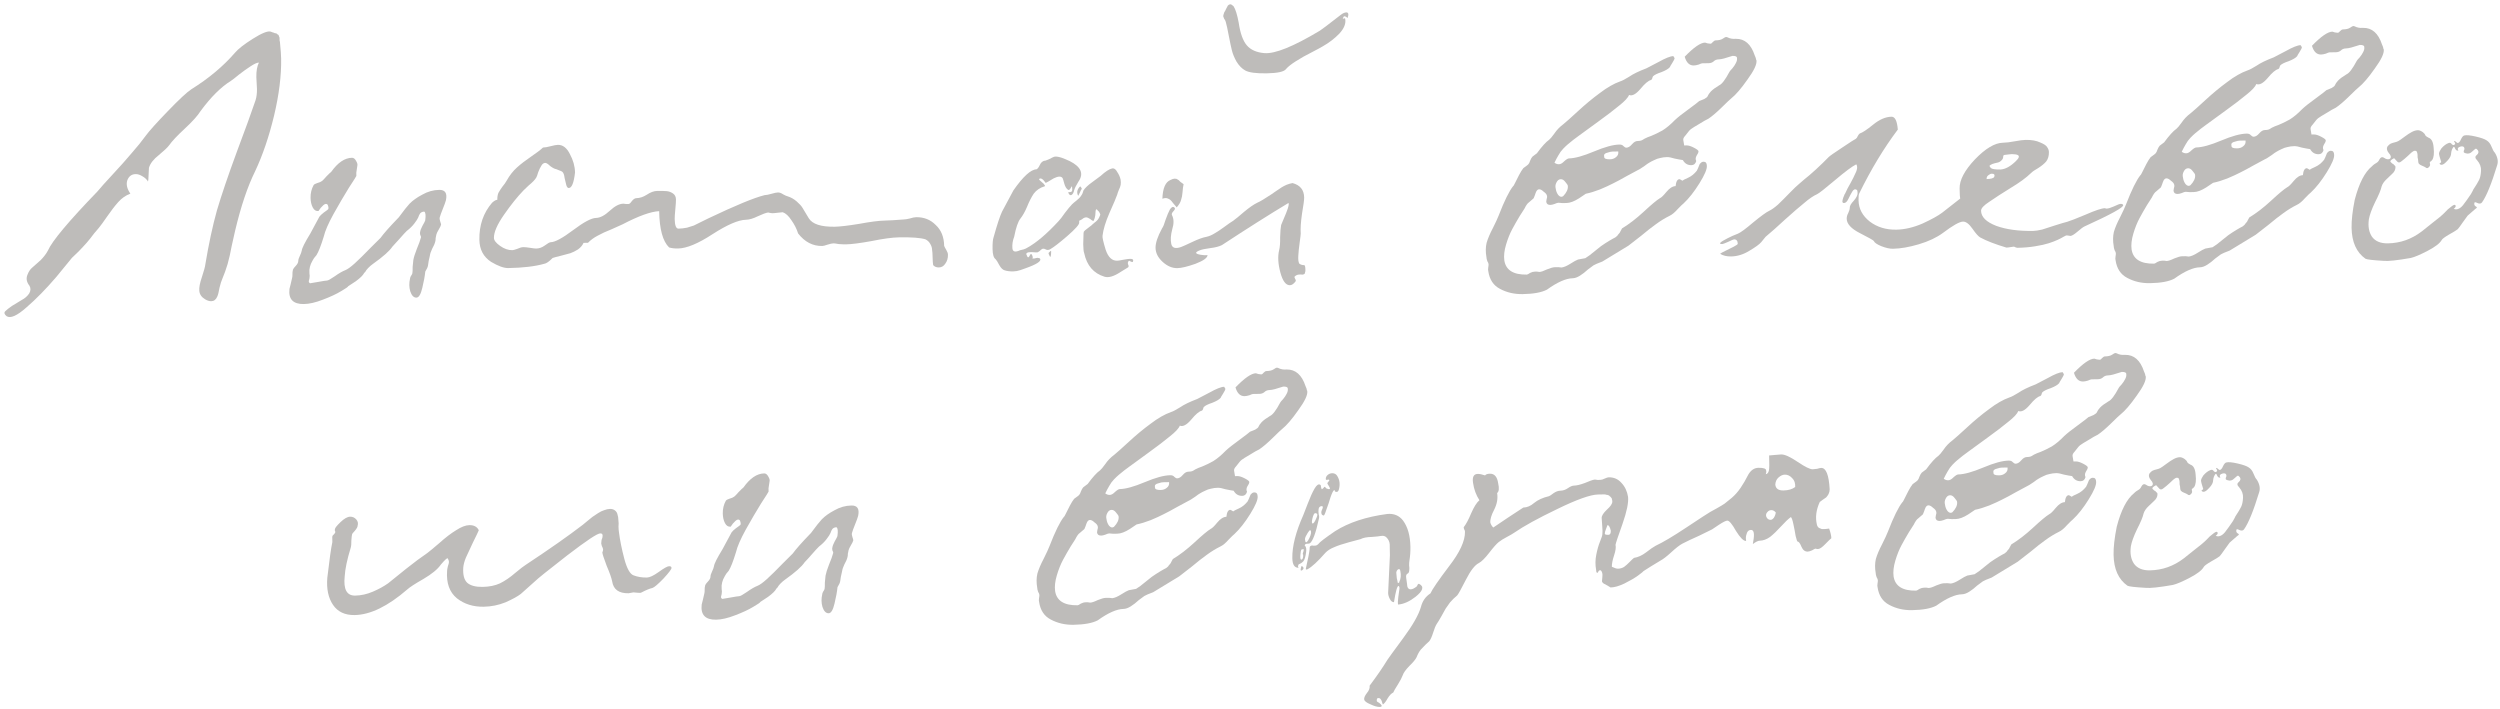 <?xml version="1.0" encoding="UTF-8"?> <svg xmlns="http://www.w3.org/2000/svg" width="395" height="112" viewBox="0 0 395 112" fill="none"><path d="M1.028 49.948C0.682 49.655 0.613 49.4 0.823 49.183C1.032 48.966 1.39 48.683 1.896 48.332C2.403 48.025 2.909 47.717 3.416 47.41C3.924 47.145 4.323 46.797 4.614 46.365C4.863 45.934 4.877 45.528 4.657 45.148C4.221 44.601 4.104 44.048 4.308 43.49C4.511 42.931 4.782 42.521 5.118 42.259C5.455 41.955 5.896 41.563 6.442 41.084C6.945 40.563 7.321 40.066 7.568 39.592C8.225 38.087 10.837 34.969 15.406 30.238C15.866 29.675 16.661 28.786 17.792 27.572C18.965 26.314 19.969 25.187 20.805 24.191C21.684 23.194 22.436 22.263 23.061 21.399C23.603 20.664 24.754 19.385 26.515 17.562C28.317 15.696 29.556 14.543 30.231 14.105C32.975 12.393 35.267 10.475 37.108 8.352C37.609 7.746 38.556 7.004 39.949 6.126C41.342 5.248 42.274 4.869 42.746 4.989C42.832 5.03 42.939 5.071 43.068 5.111C43.239 5.151 43.347 5.192 43.39 5.234C43.475 5.232 43.561 5.252 43.647 5.293C43.733 5.292 43.776 5.312 43.776 5.355C43.82 5.397 43.863 5.439 43.907 5.481C43.992 5.479 44.035 5.521 44.037 5.606C44.081 5.691 44.103 5.755 44.104 5.797C44.148 5.839 44.17 5.924 44.172 6.052C44.175 6.18 44.177 6.308 44.179 6.436C44.223 6.521 44.247 6.67 44.251 6.883C44.354 7.905 44.411 8.694 44.42 9.248C44.467 11.936 44.093 14.951 43.298 18.293C42.502 21.593 41.508 24.512 40.314 27.051C39.119 29.461 38.064 32.595 37.15 36.451C37.031 36.965 36.853 37.758 36.615 38.829C36.421 39.899 36.203 40.863 35.962 41.721C35.72 42.536 35.435 43.33 35.107 44.104C34.984 44.362 34.842 44.813 34.683 45.456C34.567 46.141 34.447 46.612 34.323 46.87C34.118 47.343 33.802 47.584 33.376 47.591C33.077 47.596 32.755 47.495 32.41 47.288C31.85 46.956 31.543 46.513 31.491 45.96C31.439 45.448 31.576 44.721 31.901 43.776C32.225 42.789 32.406 42.124 32.442 41.782C32.983 38.53 33.595 35.681 34.277 33.237C35.003 30.792 36.038 27.744 37.382 24.093C38.769 20.399 39.766 17.651 40.375 15.848C40.537 15.333 40.611 14.734 40.6 14.052L40.503 12.197C40.486 11.216 40.622 10.445 40.911 9.886C40.612 9.891 40.168 10.091 39.577 10.485C39.029 10.836 38.417 11.273 37.744 11.797C37.113 12.32 36.692 12.648 36.481 12.779C34.919 13.745 33.325 15.331 31.699 17.536C31.242 18.269 30.405 19.201 29.187 20.332C28.012 21.419 27.195 22.287 26.736 22.935C26.486 23.281 25.941 23.802 25.1 24.5C24.258 25.155 23.736 25.825 23.534 26.512C23.503 27.152 23.471 27.771 23.439 28.369L23.38 28.691L23.314 28.564C23.096 28.269 22.836 28.039 22.534 27.873C22.146 27.624 21.781 27.502 21.439 27.508C20.8 27.519 20.357 27.847 20.113 28.491C19.91 29.135 20.072 29.836 20.597 30.595C19.877 30.864 19.244 31.302 18.7 31.909C18.156 32.516 17.572 33.273 16.947 34.18C16.323 35.087 15.864 35.713 15.572 36.06C15.07 36.623 14.631 37.164 14.256 37.683C13.88 38.159 13.504 38.592 13.127 38.983C12.792 39.373 12.205 39.959 11.365 40.742C11.323 40.785 10.508 41.781 8.921 43.729C7.29 45.635 5.718 47.242 4.204 48.548C2.691 49.898 1.633 50.364 1.028 49.948Z" fill="#BEBCBA"></path><path d="M48.017 48.039C46.311 48.069 45.55 47.272 45.735 45.647C45.734 45.604 45.794 45.368 45.915 44.94C46.035 44.468 46.114 44.125 46.153 43.911C46.194 43.783 46.211 43.59 46.207 43.334C46.203 43.078 46.221 42.886 46.261 42.757C46.258 42.587 46.403 42.349 46.697 42.046C46.99 41.742 47.134 41.462 47.13 41.206C47.127 41.035 47.208 40.778 47.373 40.434C47.537 40.089 47.639 39.81 47.678 39.596C47.714 39.211 48.167 38.307 49.039 36.884L50.465 34.235C50.59 34.062 50.821 33.844 51.157 33.583C51.537 33.32 51.769 33.145 51.852 33.058C51.936 32.929 51.91 32.694 51.776 32.355C51.602 32.145 51.368 32.171 51.073 32.432C50.779 32.693 50.529 32.996 50.321 33.341C49.938 33.39 49.636 33.204 49.415 32.781C49.194 32.358 49.079 31.848 49.069 31.251C49.056 30.525 49.215 29.861 49.546 29.258C49.629 29.128 49.819 29.018 50.116 28.928C50.456 28.837 50.71 28.726 50.878 28.595C51.005 28.507 51.236 28.268 51.57 27.878C51.947 27.488 52.199 27.249 52.326 27.161C53.367 25.692 54.463 24.948 55.615 24.927C55.871 24.923 56.087 25.09 56.264 25.428C56.44 25.724 56.508 25.957 56.468 26.129L56.296 27.284L56.305 27.796C56.306 27.838 55.912 28.464 55.122 29.673C54.375 30.881 53.567 32.26 52.698 33.812C51.871 35.32 51.358 36.502 51.16 37.359C50.715 38.818 50.327 39.806 49.995 40.324C49.953 40.367 49.828 40.519 49.619 40.778C49.453 41.037 49.287 41.339 49.123 41.683C49 41.984 48.92 42.306 48.883 42.648C48.886 42.776 48.889 42.968 48.894 43.223C48.941 43.479 48.944 43.692 48.905 43.863C48.906 43.949 48.887 44.056 48.846 44.184C48.806 44.313 48.786 44.42 48.788 44.505C48.789 44.591 48.855 44.675 48.984 44.758C49.07 44.757 49.495 44.685 50.261 44.544C51.026 44.402 51.495 44.33 51.665 44.327C51.836 44.324 52.237 44.104 52.87 43.666C53.544 43.185 54.114 42.855 54.581 42.676C54.92 42.542 55.404 42.192 56.035 41.627C56.707 41.017 57.546 40.192 58.552 39.15L60.125 37.587C60.625 36.895 61.525 35.877 62.824 34.531C62.867 34.53 63.075 34.271 63.45 33.752C63.825 33.233 64.243 32.714 64.703 32.194C65.206 31.673 65.881 31.192 66.727 30.75C67.572 30.266 68.463 30.016 69.402 30C70.34 29.983 70.691 30.532 70.455 31.645C70.375 31.945 70.212 32.396 69.966 32.998C69.721 33.6 69.558 34.051 69.478 34.351C69.438 34.522 69.463 34.735 69.553 34.99C69.643 35.244 69.688 35.414 69.69 35.499C69.65 35.671 69.527 35.929 69.319 36.274C69.112 36.619 68.988 36.877 68.949 37.048C68.908 37.177 68.869 37.37 68.831 37.627C68.835 37.84 68.816 38.011 68.776 38.14C68.696 38.482 68.532 38.869 68.284 39.3C68.078 39.731 67.956 40.096 67.919 40.395C67.76 41.038 67.662 41.552 67.626 41.936C67.588 42.193 67.444 42.516 67.195 42.904C67.122 43.631 66.966 44.487 66.727 45.472C66.489 46.501 66.178 47.018 65.794 47.025C65.368 47.032 65.042 46.697 64.817 46.018C64.635 45.381 64.623 44.72 64.782 44.034C64.781 43.949 64.821 43.82 64.903 43.648C65.028 43.475 65.111 43.324 65.151 43.196C65.19 42.982 65.206 42.64 65.198 42.171C65.232 41.701 65.268 41.337 65.307 41.081C65.384 40.653 65.566 40.073 65.852 39.343C66.18 38.569 66.404 37.946 66.524 37.475C66.522 37.39 66.477 37.262 66.389 37.093C66.343 36.881 66.34 36.731 66.381 36.645C66.419 36.389 66.542 36.066 66.749 35.679C66.997 35.248 67.141 34.968 67.182 34.839C67.296 34.026 67.245 33.558 67.029 33.433C66.773 33.438 66.562 33.527 66.394 33.701C66.269 33.873 66.166 34.089 66.085 34.346C66.004 34.561 65.796 34.885 65.462 35.317C65.17 35.706 64.772 36.097 64.266 36.49C64.183 36.577 64.036 36.729 63.826 36.946C63.658 37.12 63.407 37.401 63.073 37.791C62.738 38.181 62.382 38.571 62.005 38.962C61.548 39.653 60.518 40.567 58.916 41.704C58.663 41.879 58.411 42.097 58.16 42.358C57.95 42.575 57.804 42.769 57.722 42.941L57.533 43.137C57.369 43.481 56.928 43.915 56.212 44.44C55.495 44.922 55.094 45.185 55.009 45.229C55.011 45.314 54.631 45.577 53.871 46.017C53.153 46.456 52.201 46.9 51.014 47.347C49.869 47.794 48.871 48.025 48.017 48.039Z" fill="#BEBCBA"></path><path d="M77.595 41.378C76.386 40.589 75.768 39.426 75.742 37.89C75.701 35.586 76.371 33.633 77.751 32.03C78.088 31.726 78.362 31.571 78.576 31.568C78.568 31.141 78.626 30.777 78.749 30.477C78.914 30.175 79.122 29.851 79.372 29.505C79.664 29.159 79.893 28.835 80.059 28.533C80.514 27.715 81.057 27.022 81.687 26.457C82.317 25.891 83.054 25.323 83.897 24.754C84.741 24.184 85.373 23.704 85.793 23.312C86.091 23.307 86.495 23.236 87.005 23.099C87.515 22.962 87.898 22.892 88.153 22.887C88.921 22.874 89.549 23.354 90.035 24.327C90.564 25.299 90.837 26.276 90.854 27.257C90.669 28.881 90.342 29.698 89.873 29.706C89.702 29.709 89.572 29.562 89.481 29.265C89.39 28.925 89.298 28.543 89.205 28.118C89.154 27.649 89.042 27.331 88.868 27.163C88.781 27.079 88.609 26.997 88.352 26.916C88.137 26.835 87.987 26.773 87.901 26.732C87.644 26.694 87.321 26.529 86.932 26.237C86.585 25.902 86.326 25.735 86.155 25.738C85.899 25.743 85.688 25.896 85.523 26.198C85.357 26.456 85.192 26.801 85.029 27.23C84.908 27.659 84.806 27.938 84.723 28.068C84.516 28.413 84.118 28.825 83.529 29.305L82.71 30.087C81.746 31.086 80.723 32.362 79.641 33.917C78.558 35.472 78.025 36.698 78.041 37.594C78.047 37.978 78.375 38.399 79.023 38.857C79.671 39.315 80.315 39.538 80.955 39.527C81.083 39.525 81.338 39.457 81.719 39.322C82.1 39.145 82.419 39.054 82.675 39.049C82.931 39.045 83.294 39.081 83.765 39.158C84.236 39.235 84.556 39.272 84.727 39.27C85.196 39.261 85.641 39.104 86.063 38.798C86.526 38.449 86.843 38.272 87.014 38.269C87.696 38.258 88.88 37.618 90.565 36.351C92.25 35.084 93.455 34.444 94.18 34.432C94.82 34.421 95.539 34.045 96.337 33.306C97.135 32.567 97.853 32.191 98.493 32.18C98.579 32.179 98.728 32.197 98.942 32.236C99.156 32.233 99.284 32.23 99.326 32.23C99.454 32.227 99.622 32.075 99.83 31.773C100.081 31.47 100.313 31.316 100.526 31.312C101.081 31.303 101.633 31.122 102.181 30.772C102.772 30.377 103.323 30.175 103.835 30.167C104.518 30.155 105.03 30.167 105.372 30.204C105.714 30.241 106.036 30.363 106.338 30.571C106.641 30.779 106.796 31.096 106.803 31.523C106.808 31.779 106.774 32.292 106.702 33.061C106.629 33.788 106.596 34.3 106.601 34.599C106.619 35.623 106.82 36.131 107.203 36.125C107.63 36.117 108.077 36.067 108.545 35.973C109.012 35.837 109.373 35.724 109.627 35.634C109.881 35.502 110.283 35.303 110.833 35.037C111.383 34.772 111.743 34.595 111.912 34.506C116.186 32.469 119.152 31.243 120.809 30.831C121.065 30.826 121.427 30.756 121.894 30.619C122.361 30.483 122.701 30.413 122.914 30.41C123.17 30.405 123.449 30.507 123.752 30.715C124.053 30.881 124.29 30.983 124.461 31.023C124.976 31.184 125.45 31.454 125.883 31.83C126.317 32.206 126.621 32.543 126.797 32.838C126.973 33.134 127.303 33.683 127.786 34.485C128.357 35.414 129.73 35.859 131.906 35.822C132.716 35.807 133.994 35.657 135.739 35.371C137.525 35.041 138.866 34.868 139.762 34.852C140.445 34.84 141.468 34.78 142.831 34.671C143.045 34.667 143.343 34.619 143.725 34.527C144.149 34.392 144.49 34.322 144.746 34.317C145.983 34.296 147.014 34.704 147.839 35.543C148.707 36.339 149.153 37.441 149.177 38.849C149.222 38.976 149.333 39.187 149.508 39.483C149.684 39.779 149.774 40.033 149.778 40.246C149.788 40.801 149.646 41.273 149.355 41.662C149.105 42.05 148.767 42.248 148.341 42.256C147.957 42.262 147.656 42.14 147.438 41.887C147.39 41.59 147.362 41.185 147.353 40.673C147.343 40.118 147.315 39.713 147.268 39.458C147.263 39.159 147.172 38.862 146.996 38.567C146.82 38.228 146.559 37.977 146.215 37.812C145.442 37.57 144.054 37.466 142.049 37.501C140.982 37.519 139.535 37.715 137.706 38.089C135.877 38.419 134.536 38.592 133.683 38.607C133.384 38.612 133 38.597 132.53 38.563C132.102 38.485 131.824 38.447 131.696 38.45C131.482 38.453 131.164 38.523 130.739 38.658C130.358 38.793 130.081 38.862 129.911 38.865C128.418 38.891 127.147 38.23 126.1 36.883C125.874 36.161 125.52 35.464 125.039 34.789C124.6 34.114 124.145 33.695 123.673 33.533C123.545 33.535 123.289 33.561 122.906 33.61C122.523 33.66 122.225 33.686 122.011 33.69C121.926 33.691 121.798 33.672 121.626 33.633L121.369 33.573C121.029 33.622 120.477 33.823 119.715 34.178C118.996 34.532 118.381 34.713 117.869 34.722C116.674 34.743 114.916 35.499 112.595 36.991C110.317 38.481 108.495 39.239 107.13 39.263C106.576 39.272 106.105 39.216 105.719 39.095C104.721 38.131 104.197 36.22 104.147 33.362C102.825 33.427 100.896 34.123 98.358 35.447C97.977 35.624 97.385 35.891 96.58 36.246C95.775 36.559 95.055 36.892 94.421 37.244C93.829 37.553 93.323 37.925 92.904 38.359L92.2 38.371C92.036 38.758 91.744 39.104 91.322 39.41C90.9 39.674 90.498 39.873 90.117 40.008C89.734 40.099 89.225 40.236 88.588 40.418C87.993 40.557 87.568 40.671 87.313 40.761C86.768 41.325 86.326 41.631 85.985 41.68C84.541 42.089 82.646 42.314 80.3 42.355C79.618 42.367 78.716 42.041 77.595 41.378Z" fill="#BEBCBA"></path><path d="M157.301 40.947C156.999 40.739 156.84 40.208 156.825 39.355C156.81 38.459 156.863 37.84 156.985 37.496C157.547 35.481 157.993 34.129 158.322 33.44L160.12 30.08C161.66 27.877 162.879 26.768 163.774 26.752C163.944 26.664 164.111 26.447 164.275 26.103C164.439 25.716 164.691 25.477 165.031 25.386C165.032 25.428 165.138 25.405 165.35 25.316C165.561 25.227 165.773 25.138 165.985 25.049C166.196 24.917 166.323 24.851 166.366 24.851C166.745 24.588 167.623 24.786 169 25.445C170.809 26.352 171.275 27.432 170.401 28.685C170.028 29.289 169.801 29.741 169.721 30.041C169.642 30.426 169.497 30.685 169.286 30.816C169.074 30.905 168.901 30.759 168.767 30.377C169.108 30.372 169.299 30.325 169.34 30.239C169.423 30.11 169.441 29.896 169.393 29.598C169.389 29.385 169.326 29.407 169.202 29.666C169.037 29.967 168.889 30.077 168.76 29.994C168.501 29.827 168.303 29.511 168.167 29.044C168.03 28.534 167.94 28.237 167.896 28.152C167.676 27.815 167.207 27.823 166.488 28.177C165.77 28.616 165.347 28.858 165.22 28.903C164.782 28.271 164.437 28.063 164.185 28.281C164.101 28.325 164.34 28.577 164.903 29.037C165.077 29.247 165.143 29.374 165.101 29.417C164.337 29.644 163.746 30.038 163.33 30.6C162.955 31.162 162.605 31.851 162.277 32.667C161.95 33.441 161.598 34.066 161.222 34.542C160.846 35.018 160.521 35.962 160.247 37.375C160.003 38.02 159.907 38.64 159.96 39.236C160.012 39.79 160.419 39.89 161.181 39.535C161.308 39.49 161.5 39.444 161.755 39.397C162.009 39.307 162.2 39.219 162.326 39.131C163.763 38.338 165.403 36.944 167.246 34.949C167.498 34.688 167.831 34.256 168.248 33.651C168.706 33.045 169.083 32.591 169.376 32.287C169.502 32.157 169.733 31.961 170.07 31.699C170.449 31.394 170.7 31.133 170.824 30.918C170.991 30.701 171.114 30.422 171.194 30.079C171.443 29.691 171.905 29.256 172.579 28.775C173.254 28.294 173.696 27.966 173.906 27.791C174.662 27.095 175.274 26.701 175.742 26.607C176.04 26.559 176.299 26.747 176.52 27.17C176.782 27.549 176.96 27.951 177.053 28.377C177.101 28.674 177.106 28.952 177.067 29.208C177.028 29.422 176.927 29.702 176.762 30.046C176.639 30.347 176.558 30.583 176.518 30.754C176.356 31.226 175.946 32.194 175.289 33.656C174.673 35.075 174.31 36.276 174.199 37.26C174.161 37.516 174.323 38.239 174.685 39.428C175.091 40.658 175.72 41.244 176.572 41.187C176.7 41.185 176.998 41.137 177.466 41.043C177.976 40.949 178.338 40.9 178.552 40.896C178.978 40.889 179.13 41.035 179.007 41.336C178.966 41.422 178.86 41.424 178.687 41.342C178.515 41.217 178.407 41.176 178.365 41.22C178.197 41.35 178.157 41.543 178.247 41.798C178.38 42.051 178.34 42.223 178.128 42.312L177.052 42.971C175.997 43.672 175.148 43.921 174.504 43.719C172.788 43.194 171.721 41.954 171.303 39.999C171.214 39.787 171.163 39.318 171.15 38.593C171.18 37.867 171.193 37.398 171.19 37.184C171.185 36.928 171.203 36.736 171.244 36.607C171.327 36.478 171.495 36.325 171.748 36.15C172.043 35.932 172.211 35.801 172.253 35.757C172.338 35.713 172.443 35.626 172.568 35.496C172.737 35.365 172.863 35.256 172.947 35.169C173.073 35.082 173.199 34.973 173.325 34.843C173.451 34.712 173.534 34.604 173.576 34.518C173.659 34.389 173.72 34.26 173.761 34.131C173.844 34.001 173.863 33.894 173.819 33.81C173.774 33.682 173.708 33.556 173.621 33.429C173.534 33.345 173.469 33.282 173.425 33.24C173.381 33.156 173.338 33.114 173.295 33.115L173.23 33.052C173.187 33.053 173.146 33.139 173.106 33.31C173.109 33.438 173.091 33.673 173.055 34.015C173.017 34.315 172.937 34.593 172.813 34.852C172.772 34.938 172.665 34.918 172.492 34.793C172.362 34.667 172.168 34.543 171.91 34.419C171.694 34.295 171.438 34.321 171.143 34.497C171.059 34.583 170.932 34.671 170.763 34.759C170.636 34.804 170.551 34.848 170.51 34.892C170.51 34.934 170.512 35.02 170.514 35.148C170.562 35.446 169.934 36.161 168.631 37.293C167.37 38.382 166.465 39.08 165.915 39.389C165.662 39.521 165.427 39.525 165.211 39.401C164.996 39.277 164.804 39.259 164.634 39.347C164.508 39.434 164.382 39.543 164.256 39.674C164.13 39.761 164.024 39.827 163.939 39.871C163.897 39.872 163.79 39.874 163.62 39.877C162.636 39.766 162.147 39.86 162.152 40.158L162.352 40.603C162.439 40.687 162.524 40.664 162.607 40.535C162.69 40.405 162.752 40.297 162.793 40.211C162.876 40.082 162.962 40.102 163.05 40.271C163.183 40.524 163.207 40.716 163.124 40.846L163.188 40.844C163.231 40.844 163.295 40.843 163.38 40.841C163.466 40.84 163.572 40.816 163.699 40.771C163.869 40.726 163.997 40.724 164.083 40.765C164.211 40.763 164.297 40.804 164.341 40.888C164.561 41.269 163.781 41.773 161.999 42.401C161.829 42.447 161.639 42.514 161.427 42.603C161.342 42.648 161.279 42.67 161.236 42.671C160.854 42.805 160.471 42.876 160.087 42.883C159.576 42.892 159.126 42.836 158.74 42.714C158.44 42.634 158.158 42.362 157.894 41.897C157.629 41.389 157.431 41.073 157.301 40.947ZM170.311 30.863C170.089 30.354 170.209 29.883 170.671 29.448C170.757 29.489 170.844 29.616 170.933 29.828C170.849 29.914 170.746 30.108 170.623 30.409L170.376 30.925L170.311 30.863ZM166.058 40.218C166.023 40.688 165.917 40.69 165.738 40.224C165.694 40.139 165.671 40.054 165.669 39.969C165.921 39.709 166.047 39.6 166.048 39.642C166.09 39.642 166.094 39.834 166.058 40.218Z" fill="#BEBCBA"></path><path d="M182.576 39.162C182.563 38.394 182.907 37.364 183.61 36.071C183.777 35.855 183.961 35.404 184.163 34.717C184.407 34.03 184.632 33.493 184.839 33.105C185.088 32.717 185.321 32.606 185.537 32.773C185.71 32.898 185.67 33.091 185.419 33.351C185.167 33.612 185.086 33.827 185.174 33.996C185.483 34.588 185.496 35.334 185.213 36.235C184.973 37.136 184.922 37.905 185.061 38.542C185.201 39.18 185.716 39.342 186.606 39.027C186.861 38.938 187.453 38.671 188.385 38.228C189.316 37.785 190.058 37.516 190.611 37.421C191.036 37.328 191.46 37.15 191.882 36.887C192.346 36.623 192.874 36.272 193.464 35.835C194.053 35.398 194.496 35.092 194.792 34.916C195.171 34.653 195.76 34.174 196.559 33.477C197.4 32.779 198.096 32.298 198.646 32.032C199.07 31.854 199.809 31.415 200.863 30.713C201.032 30.582 201.285 30.407 201.622 30.188C202.002 29.925 202.297 29.728 202.508 29.596C202.719 29.465 202.973 29.332 203.269 29.199C203.608 29.065 203.927 28.974 204.225 28.926C205.425 29.247 206.036 30.004 206.057 31.199C206.063 31.583 205.95 32.438 205.717 33.765C205.527 35.091 205.46 36.138 205.516 36.905C205.518 37.033 205.462 37.503 205.349 38.316C205.235 39.129 205.162 39.834 205.13 40.432C205.097 40.988 205.146 41.392 205.279 41.646C205.495 41.813 205.752 41.894 206.051 41.889C206.179 41.886 206.248 42.141 206.256 42.653C206.259 42.824 206.24 42.952 206.199 43.038C206.201 43.166 206.16 43.252 206.076 43.296C206.034 43.34 205.97 43.362 205.885 43.364C205.843 43.407 205.736 43.409 205.565 43.369C205.437 43.371 205.352 43.373 205.309 43.374C205.01 43.379 204.756 43.49 204.547 43.707C204.505 43.75 204.528 43.857 204.616 44.026C204.748 44.237 204.772 44.386 204.688 44.473C204.396 44.862 204.101 45.059 203.802 45.064C203.162 45.075 202.66 44.401 202.295 43.042C201.93 41.683 201.866 40.511 202.105 39.525C202.225 39.053 202.277 38.37 202.261 37.474C202.288 36.577 202.341 35.936 202.42 35.551C202.46 35.422 202.604 35.078 202.85 34.519C203.096 33.96 203.301 33.444 203.463 32.972C203.625 32.457 203.662 32.158 203.575 32.074C200.577 33.876 197.074 36.092 193.066 38.723C192.643 38.943 192.027 39.103 191.218 39.203C190.452 39.302 189.899 39.418 189.56 39.552C188.754 39.865 188.801 40.099 189.7 40.254C190.128 40.331 190.491 40.346 190.789 40.299C190.796 40.725 190.164 41.184 188.893 41.676C187.62 42.125 186.664 42.355 186.024 42.366C185.214 42.38 184.44 42.052 183.703 41.382C182.966 40.712 182.59 39.972 182.576 39.162ZM193.666 3.443C193.621 3.273 193.532 3.104 193.401 2.935C193.312 2.723 193.267 2.596 193.267 2.554C193.265 2.468 193.325 2.254 193.447 1.91C193.531 1.824 193.614 1.673 193.696 1.458C193.819 1.2 193.922 1.006 194.005 0.876C194.131 0.746 194.258 0.68 194.386 0.678C194.514 0.676 194.687 0.779 194.904 0.989C195.21 1.453 195.482 2.323 195.717 3.599C195.96 5.259 196.386 6.446 196.996 7.161C197.606 7.876 198.53 8.287 199.77 8.393C201.436 8.535 204.36 7.353 208.541 4.847C208.71 4.759 209.805 3.929 211.826 2.358C212.163 2.096 212.459 1.963 212.715 1.958C213.057 1.952 213.126 2.25 212.923 2.851L212.858 2.788C212.511 2.495 212.298 2.499 212.218 2.799L212.157 2.992C212.411 2.86 212.539 2.857 212.541 2.985C212.682 3.708 212.375 4.482 211.621 5.306C210.867 6.087 209.983 6.764 208.969 7.336C208.757 7.468 208.187 7.777 207.256 8.262C206.368 8.705 205.544 9.167 204.784 9.65C204.025 10.132 203.498 10.547 203.206 10.893C202.915 11.325 201.894 11.556 200.145 11.587C198.482 11.616 197.348 11.465 196.745 11.134C196.228 10.845 195.772 10.383 195.377 9.75C195.024 9.116 194.779 8.523 194.641 7.97C194.504 7.418 194.341 6.653 194.153 5.675C193.965 4.654 193.802 3.91 193.666 3.443ZM185.921 32.766C185.834 32.683 185.638 32.451 185.333 32.073C185.07 31.693 184.81 31.463 184.552 31.382C184.337 31.258 184.038 31.263 183.657 31.398C183.713 29.733 184.144 28.744 184.949 28.431C185.203 28.298 185.415 28.23 185.586 28.228C185.799 28.224 185.949 28.264 186.036 28.348C186.164 28.388 186.316 28.514 186.49 28.724C186.707 28.891 186.88 29.016 187.009 29.099C186.93 29.442 186.873 29.869 186.839 30.382C186.805 30.852 186.727 31.259 186.605 31.602C186.525 31.945 186.297 32.333 185.921 32.766Z" fill="#BEBCBA"></path><path d="M234.856 40.618C234.714 39.809 234.722 39.062 234.881 38.377C235.083 37.691 235.41 36.917 235.865 36.055C236.318 35.151 236.627 34.484 236.79 34.055C237.688 31.735 238.451 30.185 239.077 29.406C239.12 29.405 239.224 29.233 239.388 28.889C239.553 28.544 239.759 28.135 240.007 27.662C240.255 27.188 240.483 26.821 240.692 26.562C241.198 26.211 241.471 25.993 241.513 25.907C241.596 25.82 241.679 25.648 241.76 25.391C241.882 25.09 242.007 24.874 242.132 24.744C242.554 24.438 242.785 24.263 242.827 24.22C243.619 23.139 244.268 22.424 244.774 22.074C244.943 21.943 245.214 21.618 245.589 21.099C245.964 20.538 246.446 20.039 247.035 19.602C247.414 19.297 248.17 18.622 249.304 17.578C250.48 16.491 251.637 15.531 252.775 14.701C253.912 13.828 254.989 13.211 256.007 12.852C256.304 12.762 256.769 12.519 257.402 12.124C258.035 11.686 258.945 11.243 260.132 10.796C260.301 10.708 260.935 10.377 262.035 9.803C263.133 9.186 263.917 8.874 264.387 8.865L264.584 9.182C264.586 9.31 264.463 9.568 264.214 9.957C263.964 10.345 263.84 10.56 263.841 10.603C263.632 10.863 263.189 11.127 262.51 11.395C261.832 11.62 261.387 11.841 261.178 12.058C261.136 12.101 261.095 12.209 261.055 12.38C261.015 12.509 260.953 12.595 260.868 12.639C260.443 12.732 259.875 13.211 259.165 14.077C258.454 14.9 257.862 15.21 257.389 15.004C257.226 15.434 256.702 15.998 255.818 16.696C254.977 17.393 253.861 18.245 252.47 19.251C251.079 20.257 250.089 20.978 249.499 21.415C249.331 21.546 249.036 21.765 248.615 22.071C248.236 22.376 247.941 22.616 247.731 22.79C247.521 22.965 247.269 23.204 246.976 23.507C246.682 23.811 246.432 24.157 246.226 24.545C246.018 24.89 245.812 25.277 245.606 25.708C245.822 25.875 246.058 25.956 246.314 25.951C246.57 25.947 246.845 25.793 247.138 25.489C247.474 25.184 247.728 25.03 247.898 25.028C248.837 25.011 250.153 24.647 251.848 23.934C253.542 23.222 254.88 22.857 255.861 22.84C256.16 22.835 256.375 22.917 256.506 23.085C256.679 23.253 256.83 23.335 256.958 23.333C257.257 23.328 257.552 23.152 257.845 22.806C258.138 22.459 258.433 22.283 258.732 22.278C258.988 22.274 259.179 22.249 259.307 22.204C259.434 22.159 259.561 22.093 259.687 22.005C259.814 21.918 259.941 21.852 260.068 21.807C260.11 21.763 260.385 21.652 260.894 21.472C261.445 21.249 262.037 20.962 262.671 20.609C263.305 20.214 263.956 19.669 264.627 18.975C265.089 18.54 265.804 17.973 266.774 17.273C267.785 16.53 268.353 16.093 268.479 15.963C268.564 15.919 268.733 15.852 268.988 15.762C269.242 15.672 269.411 15.584 269.495 15.497C269.58 15.453 269.664 15.388 269.748 15.301C269.831 15.171 269.914 15.021 269.996 14.848C270.121 14.675 270.225 14.546 270.309 14.459C270.603 14.155 271.045 13.827 271.636 13.476C272.06 13.297 272.602 12.584 273.263 11.335C273.304 11.249 273.451 11.075 273.702 10.815C273.953 10.512 274.14 10.231 274.263 9.973C274.429 9.672 274.488 9.393 274.441 9.138C274.437 8.925 274.201 8.822 273.731 8.83C273.689 8.831 273.54 8.876 273.286 8.966C273.031 9.056 272.734 9.146 272.394 9.238C272.055 9.329 271.778 9.376 271.565 9.38C271.223 9.386 270.948 9.498 270.738 9.715C270.528 9.889 270.274 9.979 269.975 9.984L268.951 10.002C268.866 10.003 268.675 10.071 268.379 10.204C268.081 10.294 267.826 10.341 267.613 10.345C266.93 10.357 266.453 9.896 266.181 8.962C267.606 7.486 268.681 6.742 269.406 6.729C269.449 6.729 269.578 6.769 269.792 6.851C270.006 6.89 270.156 6.908 270.241 6.907C270.369 6.905 270.496 6.817 270.621 6.644C270.788 6.471 270.936 6.383 271.064 6.38C271.576 6.371 271.959 6.279 272.212 6.104C272.465 5.929 272.634 5.841 272.719 5.839C272.804 5.838 272.976 5.899 273.234 6.022C273.492 6.103 273.706 6.142 273.876 6.139L274.26 6.133C275.668 6.108 276.665 6.987 277.251 8.769C277.295 8.853 277.34 8.959 277.384 9.087C277.429 9.214 277.453 9.32 277.454 9.405C277.497 9.447 277.52 9.49 277.52 9.532C277.616 10.128 277.143 11.139 276.101 12.566C275.102 13.991 274.244 14.988 273.529 15.555C273.402 15.642 272.92 16.099 272.08 16.924C271.241 17.75 270.527 18.36 269.936 18.754C269.851 18.798 269.64 18.909 269.302 19.085C269.006 19.261 268.753 19.415 268.542 19.546C268.331 19.678 268.035 19.854 267.655 20.074C267.275 20.294 267.001 20.512 266.834 20.728C266.709 20.901 266.521 21.139 266.27 21.442C266.019 21.703 265.916 21.939 265.963 22.152C266.009 22.364 266.057 22.641 266.105 22.982L266.489 22.975C266.788 22.97 267.174 23.091 267.648 23.339C268.121 23.586 268.359 23.774 268.362 23.902C268.365 24.073 268.262 24.309 268.054 24.612C267.889 24.913 267.872 25.191 268.005 25.445C267.884 25.874 267.632 26.091 267.248 26.098C266.651 26.108 266.198 25.839 265.889 25.29C265.59 25.252 265.162 25.174 264.605 25.056C264.09 24.894 263.684 24.816 263.385 24.821C263.001 24.828 262.639 24.877 262.299 24.968C262.001 25.016 261.683 25.128 261.345 25.305C261.049 25.438 260.795 25.571 260.584 25.702C260.415 25.791 260.162 25.966 259.825 26.228C259.487 26.447 259.255 26.6 259.129 26.688C258.706 26.909 258.008 27.284 257.036 27.812C256.107 28.341 255.367 28.738 254.817 29.003C254.309 29.268 253.632 29.579 252.785 29.935C251.979 30.248 251.236 30.474 250.556 30.614L249.481 31.337C248.721 31.82 248.064 32.066 247.509 32.075C247.381 32.078 247.168 32.081 246.869 32.087C246.57 32.049 246.356 32.032 246.228 32.034C246.1 32.036 245.888 32.104 245.592 32.237C245.337 32.327 245.125 32.373 244.954 32.376C244.57 32.383 244.354 32.216 244.305 31.875C244.304 31.79 244.323 31.662 244.362 31.49C244.444 31.276 244.462 31.083 244.416 30.913C244.37 30.701 244.196 30.49 243.893 30.282C243.633 30.031 243.396 29.907 243.183 29.911C243.012 29.914 242.865 30.023 242.74 30.238C242.658 30.41 242.576 30.625 242.496 30.883C242.414 31.098 242.353 31.248 242.311 31.334C242.228 31.421 242.101 31.53 241.933 31.661C241.765 31.792 241.639 31.901 241.555 31.987C241.47 32.032 241.365 32.14 241.24 32.313C241.115 32.486 240.991 32.701 240.868 32.959C240.826 33.045 240.577 33.434 240.12 34.125C239.705 34.815 239.312 35.504 238.94 36.194C238.568 36.883 238.241 37.699 237.958 38.643C237.676 39.587 237.584 40.421 237.682 41.144C237.922 42.676 239.109 43.424 241.242 43.386C241.327 43.385 241.496 43.297 241.749 43.122C242.003 42.989 242.258 42.921 242.514 42.916C242.599 42.915 242.706 42.913 242.834 42.911C243.005 42.95 243.133 42.969 243.219 42.968C243.475 42.964 243.878 42.828 244.428 42.563C244.979 42.34 245.382 42.226 245.638 42.222C245.766 42.219 245.958 42.216 246.214 42.212C246.471 42.25 246.642 42.268 246.727 42.267C247.11 42.217 247.576 42.017 248.125 41.666C248.673 41.315 249.075 41.095 249.329 41.005L250.478 40.793C250.858 40.573 251.384 40.18 252.057 39.613C252.73 39.047 253.257 38.654 253.637 38.433C253.806 38.345 254.017 38.213 254.27 38.038C254.566 37.862 254.756 37.752 254.841 37.708C254.925 37.664 255.052 37.598 255.221 37.51C255.39 37.379 255.495 37.291 255.537 37.248C255.578 37.162 255.661 37.054 255.787 36.924C255.913 36.794 255.996 36.664 256.036 36.535C256.119 36.406 256.202 36.255 256.284 36.083C257.382 35.424 258.519 34.55 259.695 33.463C260.913 32.332 261.775 31.613 262.282 31.305C262.494 31.216 262.829 30.89 263.289 30.328C263.791 29.722 264.276 29.414 264.745 29.406C264.818 28.68 265.025 28.313 265.366 28.307C265.409 28.306 265.56 28.389 265.818 28.555C265.902 28.468 266.198 28.314 266.707 28.092C267.215 27.869 267.678 27.499 268.095 26.979C268.137 26.893 268.198 26.764 268.281 26.592C268.363 26.42 268.424 26.27 268.465 26.141C268.504 25.969 268.588 25.84 268.714 25.752C268.84 25.622 268.988 25.556 269.159 25.553C269.5 25.547 269.674 25.757 269.682 26.184C269.733 26.695 269.344 27.619 268.514 28.956C267.684 30.294 266.849 31.354 266.009 32.137C265.883 32.224 265.568 32.528 265.065 33.049C264.604 33.569 264.184 33.918 263.803 34.095C263.084 34.449 262.366 34.889 261.65 35.413C260.975 35.894 260.196 36.505 259.313 37.246C258.429 37.944 257.756 38.468 257.292 38.818C257.081 38.949 255.709 39.784 253.175 41.322C252.455 41.591 251.989 41.791 251.778 41.922C251.651 42.01 251.356 42.228 250.893 42.578C250.473 42.969 250.052 43.297 249.63 43.56C249.208 43.824 248.826 43.958 248.485 43.964C247.418 43.983 246.063 44.583 244.42 45.763C243.574 46.205 242.298 46.441 240.591 46.47C239.269 46.493 238.069 46.216 236.992 45.637C235.959 45.1 235.345 44.172 235.151 42.853C235.106 42.725 235.103 42.533 235.141 42.277C235.18 42.063 235.199 41.892 235.196 41.764C235.194 41.636 235.127 41.466 234.995 41.255C234.906 41.001 234.859 40.788 234.856 40.618ZM246.611 28.314C246.313 28.32 246.081 28.494 245.916 28.839C245.751 29.14 245.714 29.461 245.805 29.801C245.855 30.184 245.988 30.523 246.207 30.818C246.468 31.112 246.725 31.172 246.978 30.997C247.523 30.432 247.77 29.895 247.718 29.383C247.716 29.255 247.584 29.044 247.323 28.75C247.105 28.455 246.867 28.31 246.611 28.314ZM255.688 23.931C255.304 23.938 255.006 23.943 254.792 23.947C254.579 23.951 254.345 23.998 254.091 24.087C253.836 24.134 253.645 24.223 253.519 24.353C253.435 24.44 253.417 24.59 253.463 24.802C253.468 25.058 253.768 25.181 254.366 25.171C254.75 25.164 255.068 25.052 255.32 24.834C255.615 24.616 255.738 24.315 255.688 23.931Z" fill="#BEBCBA"></path><path d="M272.134 38.559C271.451 38.571 271.724 38.267 272.95 37.648C273.458 37.383 274.008 37.139 274.602 36.915C275.025 36.737 275.826 36.147 277.003 35.145C278.223 34.142 279.066 33.53 279.532 33.309C279.912 33.131 280.376 32.803 280.923 32.324C281.468 31.803 282.076 31.195 282.747 30.5C283.418 29.806 283.942 29.306 284.321 29C284.363 28.957 284.615 28.739 285.078 28.347C285.583 27.954 286.193 27.432 286.907 26.779C287.663 26.083 288.334 25.431 288.921 24.824C289.089 24.65 289.805 24.147 291.071 23.314C292.378 22.438 293.096 21.977 293.223 21.932C293.35 21.845 293.454 21.693 293.535 21.479C293.659 21.263 293.764 21.133 293.848 21.089C294.273 20.954 294.969 20.493 295.937 19.708C296.946 18.88 297.92 18.458 298.859 18.441C299.414 18.431 299.745 19.108 299.855 20.472C297.644 23.413 295.612 26.776 293.758 30.564C293.675 30.694 293.638 31.057 293.649 31.654C293.672 32.977 294.268 34.097 295.436 35.015C296.603 35.891 297.997 36.315 299.619 36.287C300.941 36.264 302.322 35.941 303.762 35.318C305.202 34.653 306.237 34.08 306.869 33.6C307.5 33.119 308.448 32.377 309.71 31.374C309.665 31.247 309.635 30.714 309.618 29.775C309.595 28.453 310.401 26.924 312.035 25.188C313.711 23.452 315.19 22.573 316.469 22.55C316.981 22.541 317.599 22.467 318.322 22.326C319.087 22.185 319.662 22.111 320.046 22.104C320.985 22.088 321.755 22.224 322.358 22.512C322.959 22.757 323.326 23.007 323.459 23.261C323.634 23.514 323.724 23.768 323.728 24.024C323.739 24.621 323.598 25.114 323.306 25.504C323.013 25.85 322.593 26.199 322.044 26.55C321.495 26.858 321.115 27.121 320.906 27.338C320.15 28.076 319.076 28.863 317.682 29.698C316.331 30.533 315.213 31.256 314.328 31.869C313.442 32.44 313.002 32.917 313.008 33.3C313.026 34.282 313.829 35.078 315.419 35.691C317.007 36.261 318.954 36.525 321.257 36.485C321.599 36.479 322.067 36.407 322.662 36.269C323.256 36.087 323.956 35.862 324.762 35.592C325.611 35.321 326.227 35.139 326.609 35.047C327.076 34.911 328.051 34.532 329.534 33.908C331.058 33.242 332.076 32.904 332.588 32.895C332.631 32.894 332.674 32.915 332.717 32.956C332.803 32.955 332.867 32.954 332.909 32.953C333.123 32.949 333.484 32.836 333.992 32.614C334.542 32.349 334.902 32.214 335.073 32.211C335.286 32.208 335.415 32.269 335.46 32.397C335.594 32.736 333.565 33.859 329.374 35.767C329.162 35.856 328.804 36.119 328.3 36.554C327.795 36.99 327.415 37.231 327.16 37.278C327.117 37.279 326.989 37.26 326.775 37.221C326.604 37.181 326.476 37.183 326.391 37.227L326.01 37.426C325.799 37.558 325.503 37.712 325.122 37.89C324.741 38.067 324.275 38.246 323.724 38.426C323.172 38.607 322.449 38.769 321.556 38.912C320.705 39.055 319.767 39.135 318.743 39.153C318.701 39.154 318.615 39.134 318.486 39.094C318.357 39.011 318.25 38.97 318.164 38.971C318.079 38.973 317.909 38.997 317.653 39.044C317.398 39.091 317.185 39.117 317.015 39.12C315.256 38.595 313.881 38.065 312.89 37.527C312.589 37.362 312.175 36.9 311.65 36.141C311.125 35.382 310.627 35.006 310.158 35.014C309.603 35.024 308.547 35.619 306.989 36.798C305.977 37.541 304.708 38.139 303.179 38.593C301.651 39.046 300.29 39.283 299.095 39.304C298.583 39.313 297.962 39.175 297.232 38.889C296.544 38.602 296.155 38.331 296.065 38.077C295.978 37.95 295.245 37.536 293.867 36.835C292.489 36.134 291.794 35.378 291.779 34.567C291.774 34.269 291.854 33.968 292.02 33.667C292.184 33.323 292.265 33.044 292.261 32.831C292.256 32.532 292.463 32.166 292.882 31.732C293.3 31.255 293.507 30.846 293.501 30.505C293.496 30.206 293.45 30.036 293.364 29.995C293.105 29.829 292.872 29.918 292.664 30.263C292.457 30.608 292.25 30.996 292.045 31.426C291.839 31.856 291.608 32.074 291.352 32.078C291.267 32.08 291.202 32.059 291.159 32.018C291.115 31.933 291.092 31.848 291.09 31.763C291.131 31.677 291.151 31.591 291.15 31.506C291.19 31.377 291.231 31.248 291.271 31.119C291.354 30.99 291.395 30.883 291.394 30.797C291.435 30.711 291.476 30.646 291.518 30.603C291.764 30.044 292.053 29.484 292.385 28.924C292.716 28.321 292.963 27.826 293.127 27.439C293.334 27.051 293.434 26.708 293.429 26.409C293.426 26.238 293.381 26.09 293.293 25.963C292.659 26.273 291.542 27.104 289.944 28.454C288.346 29.805 287.399 30.547 287.103 30.68C286.51 30.947 285.835 31.406 285.079 32.06C284.321 32.67 283.312 33.541 282.052 34.673C280.834 35.804 279.804 36.718 278.963 37.415C278.796 37.632 278.566 37.913 278.274 38.26C277.981 38.606 277.349 39.065 276.378 39.637C275.449 40.208 274.494 40.502 273.512 40.519C272.83 40.531 272.251 40.392 271.777 40.101C271.861 40.014 272.135 39.86 272.601 39.639C273.066 39.417 273.511 39.196 273.934 38.975C274.356 38.755 274.567 38.602 274.566 38.516C274.557 38.047 274.361 37.816 273.977 37.822C273.892 37.824 273.574 37.957 273.024 38.223C272.516 38.445 272.219 38.557 272.134 38.559ZM316.507 24.726C316.512 24.982 316.409 25.197 316.199 25.372C316.031 25.545 315.819 25.656 315.564 25.703C315.309 25.75 315.054 25.818 314.8 25.908C314.588 25.997 314.44 26.085 314.356 26.172C314.314 26.215 314.381 26.342 314.555 26.552C314.771 26.719 315.285 26.796 316.095 26.782C316.862 26.726 317.665 26.285 318.504 25.459C319.008 24.981 319.109 24.659 318.808 24.494C318.636 24.412 318.443 24.372 318.23 24.376C318.015 24.337 317.76 24.341 317.462 24.389C317.164 24.437 316.951 24.462 316.823 24.465C316.61 24.468 316.504 24.555 316.507 24.726ZM313.881 28.293C314.564 28.281 314.967 28.167 315.091 27.951C315.213 27.608 315.083 27.439 314.699 27.446C314.528 27.449 314.337 27.538 314.127 27.712C313.959 27.843 313.877 28.037 313.881 28.293Z" fill="#BEBCBA"></path><path d="M333.966 38.888C333.824 38.079 333.832 37.332 333.991 36.647C334.192 35.961 334.52 35.187 334.975 34.325C335.428 33.421 335.737 32.754 335.9 32.325C336.798 30.005 337.561 28.455 338.187 27.676C338.23 27.675 338.333 27.503 338.498 27.159C338.663 26.814 338.869 26.405 339.117 25.932C339.365 25.458 339.593 25.091 339.802 24.832C340.308 24.481 340.581 24.263 340.622 24.177C340.706 24.09 340.789 23.918 340.87 23.661C340.992 23.36 341.117 23.144 341.242 23.014C341.664 22.708 341.895 22.533 341.937 22.49C342.729 21.409 343.378 20.694 343.884 20.344C344.052 20.213 344.324 19.888 344.699 19.369C345.073 18.808 345.555 18.309 346.145 17.872C346.524 17.567 347.28 16.892 348.414 15.848C349.59 14.761 350.747 13.802 351.885 12.971C353.022 12.098 354.099 11.481 355.117 11.122C355.414 11.032 355.879 10.789 356.512 10.394C357.145 9.956 358.055 9.513 359.242 9.066C359.411 8.978 360.045 8.646 361.145 8.073C362.243 7.456 363.027 7.144 363.497 7.135L363.694 7.452C363.696 7.58 363.573 7.838 363.324 8.227C363.074 8.615 362.95 8.831 362.951 8.873C362.742 9.133 362.298 9.397 361.62 9.665C360.942 9.89 360.497 10.111 360.288 10.328C360.246 10.371 360.205 10.479 360.165 10.65C360.125 10.779 360.062 10.865 359.978 10.909C359.553 11.002 358.985 11.481 358.275 12.347C357.564 13.171 356.972 13.479 356.499 13.274C356.335 13.704 355.812 14.268 354.928 14.966C354.087 15.664 352.971 16.515 351.58 17.521C350.189 18.527 349.199 19.248 348.609 19.685C348.441 19.816 348.146 20.035 347.725 20.341C347.346 20.646 347.051 20.886 346.841 21.06C346.631 21.235 346.379 21.474 346.085 21.777C345.792 22.081 345.542 22.427 345.335 22.815C345.128 23.16 344.921 23.547 344.716 23.978C344.932 24.145 345.168 24.226 345.424 24.221C345.68 24.217 345.955 24.063 346.248 23.759C346.584 23.454 346.837 23.301 347.008 23.298C347.947 23.281 349.263 22.917 350.958 22.204C352.652 21.492 353.99 21.127 354.971 21.11C355.27 21.105 355.485 21.187 355.616 21.355C355.789 21.523 355.94 21.605 356.068 21.603C356.367 21.598 356.662 21.422 356.955 21.076C357.247 20.729 357.543 20.553 357.842 20.548C358.098 20.544 358.289 20.519 358.417 20.474C358.544 20.429 358.671 20.363 358.797 20.275C358.924 20.188 359.05 20.122 359.178 20.077C359.22 20.033 359.495 19.922 360.004 19.742C360.555 19.519 361.147 19.232 361.781 18.879C362.414 18.484 363.066 17.939 363.737 17.245C364.199 16.81 364.914 16.243 365.884 15.543C366.895 14.8 367.463 14.363 367.589 14.233C367.674 14.189 367.843 14.122 368.098 14.032C368.352 13.942 368.521 13.854 368.605 13.767C368.69 13.723 368.774 13.658 368.858 13.571C368.941 13.441 369.023 13.29 369.106 13.118C369.231 12.945 369.335 12.816 369.419 12.729C369.712 12.425 370.155 12.097 370.746 11.746C371.17 11.568 371.712 10.854 372.373 9.605C372.414 9.519 372.56 9.346 372.812 9.085C373.063 8.782 373.25 8.501 373.373 8.243C373.539 7.942 373.598 7.663 373.551 7.408C373.547 7.195 373.311 7.092 372.841 7.1C372.799 7.101 372.65 7.146 372.396 7.236C372.141 7.326 371.844 7.416 371.504 7.508C371.164 7.599 370.888 7.646 370.675 7.65C370.333 7.656 370.058 7.768 369.848 7.985C369.638 8.159 369.384 8.249 369.085 8.254L368.061 8.272C367.976 8.273 367.785 8.341 367.488 8.474C367.191 8.564 366.936 8.612 366.723 8.615C366.04 8.627 365.563 8.166 365.29 7.232C366.716 5.756 367.791 5.012 368.516 4.999C368.559 4.999 368.687 5.039 368.902 5.121C369.116 5.16 369.266 5.178 369.351 5.177C369.479 5.175 369.606 5.087 369.731 4.914C369.898 4.741 370.046 4.653 370.174 4.65C370.686 4.642 371.069 4.549 371.322 4.374C371.575 4.199 371.744 4.111 371.829 4.109C371.914 4.108 372.086 4.169 372.344 4.293C372.602 4.373 372.816 4.412 372.986 4.409L373.37 4.403C374.778 4.378 375.775 5.257 376.361 7.039C376.405 7.123 376.449 7.229 376.494 7.357C376.539 7.484 376.562 7.59 376.564 7.675C376.607 7.717 376.629 7.76 376.63 7.802C376.726 8.398 376.253 9.409 375.211 10.835C374.212 12.261 373.354 13.258 372.639 13.825C372.512 13.912 372.029 14.369 371.19 15.194C370.351 16.02 369.637 16.63 369.046 17.024C368.961 17.068 368.75 17.178 368.412 17.355C368.116 17.531 367.863 17.685 367.652 17.817C367.441 17.948 367.145 18.124 366.765 18.344C366.384 18.564 366.111 18.782 365.944 18.998C365.819 19.171 365.631 19.409 365.38 19.712C365.129 19.973 365.026 20.209 365.073 20.422C365.119 20.634 365.167 20.911 365.215 21.252L365.599 21.245C365.898 21.24 366.284 21.361 366.758 21.609C367.231 21.856 367.469 22.044 367.472 22.172C367.475 22.343 367.372 22.579 367.164 22.882C366.998 23.183 366.982 23.461 367.114 23.715C366.994 24.144 366.742 24.361 366.358 24.368C365.76 24.378 365.308 24.109 364.999 23.56C364.7 23.522 364.272 23.444 363.715 23.326C363.2 23.164 362.793 23.086 362.495 23.091C362.111 23.098 361.749 23.147 361.409 23.238C361.111 23.286 360.793 23.398 360.455 23.575C360.159 23.708 359.905 23.841 359.694 23.972C359.525 24.061 359.272 24.236 358.935 24.498C358.597 24.717 358.365 24.87 358.239 24.958C357.816 25.179 357.118 25.553 356.146 26.082C355.216 26.611 354.477 27.008 353.927 27.273C353.419 27.538 352.742 27.849 351.894 28.205C351.089 28.518 350.346 28.744 349.666 28.884L348.59 29.607C347.831 30.09 347.174 30.336 346.619 30.346C346.491 30.348 346.278 30.351 345.979 30.357C345.68 30.319 345.466 30.302 345.338 30.304C345.21 30.306 344.998 30.374 344.702 30.507C344.447 30.597 344.235 30.643 344.064 30.646C343.68 30.653 343.464 30.486 343.415 30.145C343.414 30.06 343.433 29.932 343.472 29.76C343.554 29.546 343.572 29.353 343.526 29.183C343.48 28.971 343.306 28.76 343.003 28.552C342.743 28.301 342.506 28.177 342.293 28.181C342.122 28.184 341.975 28.293 341.85 28.508C341.768 28.68 341.686 28.895 341.605 29.153C341.524 29.368 341.462 29.518 341.421 29.604C341.337 29.691 341.211 29.8 341.043 29.931C340.875 30.062 340.748 30.171 340.665 30.257C340.58 30.302 340.475 30.41 340.35 30.583C340.225 30.756 340.101 30.971 339.977 31.23C339.936 31.316 339.687 31.704 339.23 32.395C338.815 33.085 338.422 33.774 338.05 34.464C337.678 35.153 337.35 35.969 337.068 36.913C336.786 37.857 336.694 38.691 336.792 39.414C337.032 40.946 338.218 41.694 340.352 41.657C340.437 41.655 340.606 41.567 340.859 41.392C341.113 41.259 341.368 41.191 341.623 41.186C341.709 41.185 341.815 41.183 341.943 41.181C342.115 41.22 342.243 41.239 342.328 41.238C342.584 41.233 342.987 41.099 343.538 40.833C344.088 40.61 344.492 40.496 344.748 40.492C344.876 40.489 345.068 40.486 345.324 40.482C345.58 40.52 345.751 40.538 345.837 40.537C346.22 40.487 346.686 40.287 347.234 39.936C347.783 39.585 348.185 39.365 348.439 39.275L349.588 39.063C349.968 38.843 350.494 38.45 351.167 37.883C351.84 37.317 352.367 36.923 352.747 36.703C352.916 36.615 353.127 36.483 353.38 36.308C353.676 36.133 353.866 36.023 353.95 35.978C354.035 35.934 354.162 35.868 354.331 35.78C354.499 35.649 354.605 35.562 354.647 35.518C354.688 35.432 354.771 35.324 354.897 35.194C355.023 35.063 355.106 34.934 355.146 34.805C355.229 34.676 355.312 34.525 355.394 34.353C356.492 33.694 357.629 32.82 358.805 31.733C360.023 30.602 360.885 29.883 361.392 29.576C361.604 29.486 361.939 29.161 362.399 28.598C362.9 27.992 363.386 27.684 363.855 27.676C363.928 26.95 364.135 26.583 364.476 26.577C364.519 26.576 364.669 26.659 364.928 26.825C365.012 26.739 365.308 26.584 365.816 26.362C366.325 26.14 366.788 25.769 367.205 25.249C367.246 25.163 367.308 25.034 367.391 24.862C367.473 24.69 367.534 24.54 367.575 24.411C367.614 24.239 367.697 24.11 367.824 24.022C367.95 23.892 368.098 23.826 368.268 23.823C368.61 23.817 368.784 24.027 368.792 24.454C368.843 24.965 368.454 25.889 367.624 27.226C366.794 28.564 365.959 29.624 365.119 30.407C364.992 30.494 364.678 30.798 364.175 31.319C363.714 31.839 363.294 32.188 362.913 32.365C362.194 32.719 361.476 33.159 360.759 33.683C360.085 34.164 359.306 34.775 358.423 35.516C357.539 36.214 356.865 36.738 356.402 37.088C356.191 37.219 354.819 38.054 352.285 39.592C351.565 39.861 351.099 40.061 350.888 40.193C350.761 40.28 350.466 40.498 350.003 40.848C349.583 41.239 349.162 41.567 348.74 41.83C348.318 42.094 347.936 42.228 347.595 42.234C346.528 42.253 345.173 42.853 343.529 44.033C342.684 44.475 341.408 44.711 339.701 44.74C338.379 44.764 337.179 44.486 336.102 43.907C335.069 43.37 334.455 42.442 334.261 41.123C334.216 40.995 334.213 40.804 334.251 40.547C334.29 40.333 334.308 40.162 334.306 40.034C334.304 39.906 334.237 39.736 334.105 39.525C334.016 39.271 333.969 39.058 333.966 38.888ZM345.721 26.585C345.423 26.59 345.191 26.765 345.026 27.109C344.861 27.41 344.824 27.731 344.915 28.071C344.964 28.454 345.098 28.793 345.317 29.088C345.578 29.382 345.835 29.442 346.088 29.267C346.633 28.702 346.88 28.165 346.828 27.653C346.826 27.525 346.694 27.314 346.433 27.02C346.214 26.725 345.977 26.58 345.721 26.585ZM354.798 22.201C354.414 22.208 354.116 22.213 353.902 22.217C353.689 22.221 353.455 22.268 353.201 22.357C352.945 22.404 352.755 22.493 352.629 22.623C352.545 22.71 352.527 22.86 352.573 23.072C352.577 23.328 352.878 23.451 353.476 23.441C353.86 23.434 354.178 23.322 354.43 23.104C354.725 22.886 354.848 22.585 354.798 22.201Z" fill="#BEBCBA"></path><path d="M373.747 40.882C372.321 39.882 371.589 38.252 371.549 35.991C371.529 34.797 371.695 33.322 372.048 31.566C372.728 28.951 373.636 27.186 374.772 26.27C374.898 26.139 375.024 26.03 375.151 25.943C375.32 25.855 375.425 25.789 375.467 25.745C375.552 25.701 375.636 25.636 375.72 25.549C375.804 25.462 375.887 25.333 375.969 25.16C376.093 24.945 376.241 24.836 376.411 24.833C376.497 24.831 376.669 24.913 376.928 25.08C377.229 25.203 377.463 25.198 377.632 25.067C377.841 24.85 377.772 24.553 377.424 24.175C377.119 23.796 377.049 23.456 377.214 23.154C377.381 22.938 377.549 22.786 377.718 22.698C377.93 22.608 378.142 22.541 378.355 22.494C378.567 22.448 378.758 22.381 378.927 22.292C379.097 22.204 379.413 21.985 379.876 21.636C380.339 21.286 380.74 21.023 381.079 20.847C381.417 20.67 381.735 20.579 382.034 20.574C382.247 20.57 382.505 20.672 382.807 20.88C383.024 21.047 383.155 21.216 383.2 21.386C383.288 21.512 383.461 21.637 383.719 21.761C384.191 21.923 384.456 22.452 384.515 23.347C384.616 24.241 384.541 24.883 384.292 25.271C384.25 25.315 384.187 25.38 384.104 25.466C384.019 25.511 383.956 25.554 383.914 25.598C383.915 25.64 383.916 25.704 383.917 25.79C384.007 26.044 383.947 26.259 383.736 26.433C383.569 26.607 383.398 26.61 383.224 26.442C383.095 26.359 382.923 26.277 382.708 26.195C382.493 26.113 382.321 26.01 382.191 25.884C382.103 25.758 382.056 25.524 382.05 25.182C382.05 25.14 382.026 25.033 381.981 24.863C381.978 24.693 381.976 24.565 381.974 24.48C381.972 24.352 381.948 24.224 381.903 24.097C381.858 23.927 381.792 23.843 381.707 23.844C381.621 23.803 381.514 23.805 381.387 23.85C381.133 23.982 380.818 24.244 380.441 24.634C380.063 24.982 379.726 25.266 379.431 25.484C379.179 25.702 378.966 25.727 378.792 25.559L378.27 24.992C378.017 25.125 377.848 25.234 377.764 25.321C377.68 25.408 377.66 25.494 377.705 25.578C377.791 25.662 377.878 25.746 377.965 25.83C378.094 25.87 378.202 25.954 378.289 26.08C378.419 26.163 378.485 26.269 378.487 26.397C378.494 26.823 378.288 27.211 377.867 27.56C377.783 27.646 377.531 27.886 377.112 28.277C376.692 28.668 376.421 29.057 376.3 29.443C376.182 30 375.833 30.838 375.256 31.958C374.72 33.077 374.395 33.979 374.279 34.663C374.127 35.776 374.293 36.69 374.775 37.407C375.299 38.123 376.137 38.471 377.289 38.451C379.252 38.417 381.033 37.789 382.633 36.566C382.843 36.392 383.391 35.955 384.274 35.257C385.201 34.558 385.874 33.992 386.293 33.557C386.544 33.255 386.88 32.95 387.301 32.644C387.722 32.295 387.956 32.27 388.004 32.568C388.006 32.653 387.943 32.761 387.818 32.891C387.69 32.936 387.67 32.979 387.756 33.02C387.971 33.102 388.184 33.098 388.396 33.009C388.65 32.919 388.903 32.722 389.154 32.419C389.404 32.074 389.612 31.793 389.779 31.576C389.946 31.36 390.154 31.058 390.403 30.669C390.652 30.238 390.776 30.001 390.775 29.959C391.232 29.268 391.543 28.75 391.708 28.406C391.873 28.062 391.971 27.591 392.003 26.993C392.036 26.395 391.834 25.844 391.398 25.339C391.051 25.004 391.025 24.727 391.32 24.508C391.614 24.247 391.674 23.99 391.499 23.737C391.368 23.569 391.259 23.485 391.174 23.487C391.131 23.488 390.942 23.64 390.606 23.945C390.313 24.249 389.973 24.34 389.587 24.219C389.415 24.179 389.307 24.117 389.263 24.032C389.261 23.904 389.281 23.797 389.322 23.711C389.405 23.582 389.402 23.432 389.314 23.263C389.226 23.137 389.055 23.097 388.8 23.144C388.587 23.191 388.439 23.279 388.356 23.408C388.315 23.494 388.317 23.579 388.361 23.664C388.448 23.748 388.448 23.79 388.363 23.792C388.193 23.838 388.042 23.733 387.91 23.48C387.82 23.225 387.733 23.142 387.649 23.228C387.44 23.488 387.318 23.81 387.282 24.195C387.289 24.579 387.082 24.988 386.663 25.422C386.161 25.985 385.78 26.163 385.52 25.954C385.434 25.87 385.432 25.806 385.517 25.762C385.644 25.717 385.707 25.652 385.706 25.567C385.48 24.888 385.366 24.442 385.362 24.228C385.401 24.014 385.525 23.756 385.733 23.454C386.109 23.02 386.488 22.736 386.87 22.602C387.082 22.513 387.254 22.574 387.385 22.785C387.559 22.953 387.709 22.971 387.834 22.841C387.918 22.754 387.938 22.669 387.894 22.584C387.85 22.499 387.806 22.436 387.763 22.394C387.719 22.352 387.74 22.309 387.824 22.265C387.867 22.264 387.953 22.327 388.084 22.453C388.214 22.578 388.321 22.619 388.406 22.575C388.575 22.487 388.721 22.292 388.844 21.991C389.008 21.647 389.176 21.452 389.346 21.406C389.685 21.315 390.284 21.369 391.141 21.567C391.998 21.765 392.577 21.969 392.88 22.177C393.225 22.384 393.486 22.721 393.665 23.187C393.844 23.654 394.02 23.971 394.194 24.138C394.633 24.856 394.751 25.515 394.549 26.116C393.661 29.034 392.863 30.989 392.155 31.983C391.988 32.199 391.732 32.225 391.388 32.06C391.086 31.895 390.937 31.919 390.941 32.132C390.902 32.346 390.99 32.515 391.206 32.64C391.421 32.721 391.38 32.85 391.085 33.026L389.887 34.071C389.845 34.114 389.595 34.46 389.137 35.108C388.72 35.713 388.45 36.08 388.324 36.211C388.113 36.385 387.649 36.67 386.93 37.067C386.255 37.463 385.876 37.747 385.793 37.919C385.503 38.436 384.767 39.004 383.583 39.622C382.398 40.24 381.509 40.618 380.914 40.757C378.744 41.136 377.317 41.289 376.633 41.215C374.925 41.117 373.963 41.006 373.747 40.882Z" fill="#BEBCBA"></path><path d="M56.041 97.179C54.505 97.206 53.365 96.671 52.62 95.574C51.876 94.478 51.573 93.054 51.714 91.302C52.047 88.437 52.313 86.554 52.511 85.655C52.51 85.57 52.508 85.484 52.507 85.399C52.504 85.271 52.502 85.164 52.501 85.079C52.499 84.993 52.498 84.93 52.498 84.887C52.496 84.802 52.516 84.716 52.557 84.63C52.641 84.543 52.725 84.456 52.809 84.369C52.892 84.283 52.955 84.175 52.995 84.046L52.929 83.919C52.884 83.792 52.882 83.685 52.923 83.599C52.92 83.429 53.212 83.061 53.8 82.496C54.388 81.931 54.895 81.645 55.321 81.637C55.705 81.63 56.028 81.774 56.289 82.068C56.55 82.362 56.62 82.703 56.499 83.089C56.502 83.259 56.357 83.518 56.064 83.865C55.771 84.168 55.625 84.363 55.626 84.448C55.586 84.577 55.549 84.898 55.515 85.41C55.524 85.922 55.488 86.307 55.407 86.564C54.842 88.409 54.527 89.908 54.462 91.062C54.242 93.114 54.793 94.128 56.115 94.105C57.054 94.089 57.989 93.88 58.921 93.48C59.852 93.08 60.656 92.639 61.33 92.158C62.004 91.634 62.95 90.871 64.17 89.868C65.433 88.864 66.549 88.034 67.519 87.377C67.814 87.159 68.445 86.635 69.412 85.808C70.379 84.938 71.263 84.261 72.065 83.777C72.867 83.251 73.566 82.983 74.163 82.972C74.889 82.96 75.384 83.228 75.65 83.779C75.527 84.079 75.218 84.725 74.724 85.715C74.271 86.662 73.9 87.458 73.613 88.103C73.367 88.705 73.227 89.24 73.193 89.71C73.127 90.821 73.333 91.607 73.81 92.068C74.33 92.528 75.145 92.749 76.254 92.73C77.321 92.711 78.235 92.524 78.997 92.169C79.801 91.771 80.602 91.224 81.4 90.527C82.242 89.83 82.81 89.393 83.106 89.217C86.818 86.763 89.811 84.662 92.085 82.916C92.169 82.829 92.379 82.654 92.716 82.393C93.095 82.087 93.389 81.847 93.6 81.673C93.853 81.498 94.148 81.301 94.486 81.082C94.823 80.862 95.141 80.707 95.438 80.617C95.777 80.483 96.096 80.413 96.394 80.408C96.693 80.403 96.95 80.484 97.166 80.651C97.383 80.818 97.514 81.029 97.562 81.284C97.651 81.538 97.699 81.836 97.705 82.177C97.754 82.518 97.76 82.859 97.723 83.201C97.729 83.543 97.756 83.862 97.804 84.16C97.953 85.352 98.233 86.734 98.644 88.306C99.055 89.835 99.54 90.701 100.098 90.905C100.742 91.15 101.448 91.266 102.216 91.252C102.643 91.245 103.257 90.957 104.057 90.388C104.9 89.776 105.45 89.467 105.706 89.463C105.962 89.459 106.091 89.542 106.094 89.712C106.14 89.882 105.723 90.444 104.843 91.398C103.963 92.31 103.374 92.811 103.077 92.901C102.652 92.994 102.059 93.239 101.298 93.636C101.256 93.68 101.043 93.684 100.658 93.648C100.316 93.611 100.123 93.593 100.081 93.594C99.996 93.595 99.868 93.619 99.698 93.665C99.528 93.71 99.4 93.734 99.315 93.735C97.779 93.762 96.915 93.137 96.722 91.86C96.628 91.35 96.336 90.523 95.847 89.379C95.399 88.192 95.174 87.492 95.17 87.278C95.252 87.106 95.292 86.956 95.29 86.828C95.288 86.7 95.221 86.51 95.088 86.256C94.998 86.001 94.974 85.81 95.014 85.681C95.012 85.553 95.031 85.403 95.07 85.232C95.153 85.06 95.193 84.931 95.191 84.846C95.27 84.46 95.16 84.27 94.861 84.275C94.434 84.24 92.683 85.402 89.609 87.76C86.578 90.117 84.895 91.469 84.559 91.816C83.551 92.73 82.795 93.405 82.29 93.84C81.785 94.233 80.982 94.674 79.881 95.163C78.779 95.609 77.631 95.842 76.437 95.863C74.773 95.892 73.357 95.447 72.189 94.529C71.02 93.568 70.504 92.126 70.641 90.203C70.639 90.075 70.677 89.84 70.757 89.497C70.879 89.153 70.939 88.918 70.937 88.79C70.934 88.619 70.866 88.428 70.734 88.217C70.648 88.133 70.291 88.46 69.663 89.196C69.164 89.93 68.239 90.693 66.887 91.485C65.577 92.233 64.733 92.781 64.355 93.129C61.286 95.786 58.515 97.136 56.041 97.179Z" fill="#BEBCBA"></path><path d="M113.148 97.91C111.441 97.94 110.681 97.143 110.866 95.518C110.865 95.475 110.925 95.239 111.045 94.811C111.165 94.339 111.244 93.996 111.283 93.782C111.324 93.654 111.342 93.461 111.337 93.205C111.333 92.949 111.351 92.757 111.391 92.628C111.388 92.458 111.533 92.22 111.827 91.916C112.12 91.613 112.265 91.333 112.26 91.077C112.257 90.906 112.338 90.649 112.503 90.305C112.668 89.96 112.769 89.681 112.808 89.467C112.844 89.082 113.298 88.178 114.169 86.755L115.595 84.106C115.72 83.933 115.951 83.715 116.288 83.453C116.667 83.191 116.899 83.016 116.983 82.929C117.066 82.8 117.04 82.565 116.907 82.226C116.732 82.016 116.498 82.041 116.204 82.303C115.91 82.564 115.659 82.867 115.451 83.212C115.068 83.261 114.766 83.075 114.546 82.652C114.325 82.229 114.209 81.719 114.199 81.121C114.186 80.396 114.345 79.732 114.676 79.129C114.759 78.999 114.949 78.889 115.246 78.799C115.586 78.708 115.84 78.597 116.009 78.466C116.135 78.378 116.366 78.139 116.7 77.749C117.078 77.359 117.329 77.12 117.456 77.032C118.497 75.563 119.594 74.818 120.745 74.798C121.001 74.794 121.218 74.961 121.394 75.299C121.57 75.595 121.638 75.828 121.599 76L121.427 77.155L121.436 77.667C121.436 77.709 121.042 78.335 120.252 79.544C119.505 80.751 118.697 82.131 117.828 83.683C117.001 85.191 116.488 86.373 116.29 87.23C115.846 88.689 115.458 89.677 115.125 90.195C115.083 90.238 114.958 90.39 114.749 90.649C114.583 90.908 114.418 91.21 114.253 91.554C114.13 91.855 114.05 92.176 114.014 92.519C114.016 92.646 114.019 92.838 114.024 93.094C114.071 93.35 114.075 93.563 114.035 93.734C114.036 93.82 114.017 93.927 113.977 94.055C113.936 94.184 113.917 94.291 113.918 94.376C113.92 94.462 113.985 94.546 114.115 94.629C114.2 94.627 114.625 94.556 115.391 94.415C116.157 94.273 116.625 94.201 116.795 94.198C116.966 94.195 117.368 93.975 118 93.537C118.674 93.056 119.245 92.726 119.711 92.547C120.05 92.413 120.535 92.063 121.165 91.498C121.837 90.888 122.676 90.063 123.682 89.021L125.255 87.457C125.755 86.766 126.655 85.748 127.954 84.402C127.997 84.401 128.206 84.141 128.581 83.623C128.956 83.104 129.373 82.585 129.834 82.065C130.337 81.544 131.011 81.063 131.857 80.621C132.702 80.137 133.594 79.887 134.532 79.87C135.471 79.854 135.822 80.403 135.585 81.516C135.505 81.816 135.342 82.267 135.096 82.869C134.851 83.471 134.688 83.922 134.608 84.222C134.568 84.393 134.593 84.606 134.683 84.861C134.773 85.115 134.819 85.285 134.82 85.37C134.78 85.542 134.657 85.8 134.45 86.145C134.242 86.49 134.119 86.748 134.079 86.919C134.039 87.048 133.999 87.241 133.961 87.498C133.965 87.711 133.946 87.882 133.906 88.011C133.827 88.353 133.663 88.74 133.414 89.171C133.208 89.602 133.087 89.966 133.049 90.266C132.89 90.909 132.792 91.423 132.756 91.807C132.718 92.064 132.574 92.386 132.325 92.775C132.252 93.502 132.097 94.358 131.858 95.344C131.62 96.372 131.309 96.889 130.925 96.896C130.498 96.903 130.172 96.568 129.947 95.889C129.765 95.252 129.754 94.591 129.912 93.905C129.911 93.82 129.951 93.691 130.034 93.519C130.159 93.346 130.241 93.195 130.282 93.067C130.321 92.853 130.336 92.511 130.328 92.042C130.362 91.572 130.399 91.208 130.437 90.952C130.515 90.523 130.697 89.944 130.983 89.214C131.31 88.44 131.534 87.817 131.654 87.346C131.653 87.26 131.608 87.133 131.519 86.964C131.473 86.751 131.47 86.602 131.512 86.516C131.55 86.26 131.672 85.937 131.879 85.55C132.127 85.118 132.272 84.839 132.312 84.71C132.426 83.897 132.375 83.429 132.16 83.304C131.904 83.309 131.692 83.398 131.524 83.572C131.399 83.744 131.296 83.96 131.215 84.217C131.134 84.432 130.926 84.755 130.592 85.188C130.3 85.577 129.902 85.968 129.397 86.361C129.313 86.448 129.166 86.6 128.956 86.817C128.789 86.99 128.538 87.272 128.203 87.662C127.869 88.052 127.513 88.442 127.135 88.833C126.678 89.524 125.648 90.438 124.047 91.575C123.794 91.75 123.542 91.968 123.29 92.228C123.08 92.445 122.935 92.64 122.852 92.812L122.664 93.008C122.499 93.352 122.058 93.786 121.342 94.311C120.625 94.793 120.224 95.056 120.14 95.1C120.141 95.185 119.762 95.448 119.001 95.888C118.283 96.327 117.331 96.77 116.144 97.218C115 97.665 114.001 97.895 113.148 97.91Z" fill="#BEBCBA"></path><path d="M163.882 92.864C163.74 92.056 163.748 91.309 163.907 90.623C164.109 89.937 164.436 89.163 164.891 88.302C165.344 87.398 165.653 86.731 165.816 86.301C166.714 83.981 167.477 82.432 168.103 81.653C168.146 81.652 168.25 81.48 168.414 81.135C168.579 80.791 168.785 80.382 169.033 79.908C169.281 79.435 169.509 79.068 169.718 78.808C170.224 78.458 170.497 78.24 170.539 78.154C170.622 78.067 170.705 77.895 170.786 77.637C170.908 77.337 171.033 77.121 171.158 76.991C171.58 76.685 171.811 76.51 171.853 76.467C172.645 75.386 173.294 74.671 173.8 74.32C173.969 74.189 174.24 73.865 174.615 73.346C174.99 72.785 175.472 72.285 176.061 71.848C176.44 71.543 177.196 70.868 178.33 69.825C179.506 68.737 180.663 67.778 181.801 66.948C182.938 66.074 184.015 65.458 185.033 65.099C185.33 65.008 185.795 64.766 186.428 64.37C187.061 63.933 187.971 63.49 189.158 63.042C189.327 62.954 189.961 62.623 191.061 62.049C192.159 61.433 192.943 61.12 193.413 61.112L193.61 61.429C193.612 61.556 193.489 61.815 193.24 62.203C192.99 62.592 192.866 62.807 192.867 62.85C192.658 63.109 192.215 63.373 191.537 63.641C190.858 63.866 190.413 64.087 190.204 64.305C190.162 64.348 190.121 64.455 190.081 64.627C190.041 64.755 189.979 64.842 189.894 64.886C189.469 64.979 188.901 65.458 188.191 66.324C187.48 67.147 186.888 67.456 186.415 67.251C186.252 67.681 185.728 68.245 184.844 68.943C184.003 69.64 182.887 70.492 181.496 71.498C180.105 72.503 179.115 73.225 178.525 73.662C178.357 73.793 178.062 74.011 177.641 74.317C177.262 74.623 176.967 74.862 176.757 75.037C176.547 75.211 176.295 75.45 176.002 75.754C175.708 76.058 175.458 76.404 175.252 76.791C175.044 77.136 174.838 77.524 174.632 77.954C174.848 78.121 175.084 78.202 175.34 78.198C175.596 78.194 175.871 78.039 176.164 77.736C176.5 77.431 176.754 77.277 176.924 77.274C177.863 77.258 179.179 76.893 180.874 76.181C182.568 75.469 183.906 75.104 184.887 75.087C185.186 75.082 185.401 75.163 185.532 75.332C185.705 75.499 185.856 75.582 185.984 75.58C186.283 75.575 186.578 75.399 186.871 75.052C187.164 74.706 187.459 74.53 187.758 74.525C188.014 74.52 188.205 74.496 188.333 74.451C188.46 74.406 188.587 74.34 188.713 74.252C188.84 74.164 188.967 74.098 189.094 74.053C189.136 74.01 189.411 73.898 189.92 73.719C190.471 73.496 191.063 73.208 191.697 72.856C192.331 72.461 192.982 71.916 193.653 71.221C194.115 70.787 194.83 70.219 195.8 69.52C196.811 68.776 197.379 68.34 197.505 68.21C197.59 68.165 197.759 68.099 198.014 68.009C198.268 67.919 198.437 67.831 198.521 67.744C198.606 67.7 198.69 67.634 198.774 67.547C198.857 67.418 198.94 67.267 199.022 67.095C199.147 66.922 199.251 66.792 199.335 66.706C199.629 66.402 200.071 66.074 200.662 65.722C201.086 65.544 201.628 64.831 202.289 63.581C202.33 63.495 202.477 63.322 202.728 63.062C202.979 62.759 203.166 62.478 203.29 62.22C203.455 61.918 203.514 61.64 203.467 61.385C203.463 61.171 203.227 61.069 202.757 61.077C202.715 61.078 202.566 61.123 202.312 61.213C202.057 61.303 201.76 61.393 201.42 61.484C201.081 61.575 200.804 61.623 200.591 61.627C200.249 61.633 199.974 61.744 199.764 61.961C199.554 62.136 199.3 62.225 199.001 62.231L197.977 62.248C197.892 62.25 197.701 62.317 197.405 62.45C197.108 62.541 196.852 62.588 196.639 62.592C195.956 62.604 195.479 62.143 195.207 61.209C196.632 59.733 197.707 58.989 198.432 58.976C198.475 58.975 198.604 59.016 198.818 59.097C199.032 59.136 199.182 59.155 199.267 59.154C199.395 59.151 199.522 59.064 199.647 58.891C199.815 58.717 199.962 58.629 200.09 58.627C200.602 58.618 200.985 58.526 201.238 58.351C201.491 58.176 201.66 58.088 201.745 58.086C201.83 58.085 202.002 58.146 202.26 58.269C202.518 58.35 202.732 58.389 202.903 58.386L203.286 58.379C204.694 58.355 205.691 59.233 206.277 61.015C206.321 61.1 206.366 61.206 206.411 61.333C206.455 61.46 206.479 61.567 206.48 61.652C206.523 61.694 206.546 61.736 206.546 61.779C206.642 62.375 206.169 63.386 205.127 64.812C204.128 66.238 203.27 67.234 202.555 67.801C202.428 67.889 201.946 68.346 201.106 69.171C200.267 69.996 199.553 70.606 198.962 71.001C198.878 71.045 198.666 71.155 198.328 71.332C198.032 71.508 197.779 71.661 197.568 71.793C197.357 71.925 197.061 72.101 196.681 72.321C196.301 72.541 196.027 72.759 195.86 72.975C195.735 73.148 195.547 73.386 195.296 73.689C195.045 73.949 194.942 74.186 194.989 74.398C195.035 74.611 195.083 74.888 195.131 75.228L195.515 75.221C195.814 75.216 196.2 75.338 196.674 75.585C197.147 75.833 197.385 76.021 197.388 76.149C197.391 76.32 197.288 76.556 197.08 76.858C196.915 77.16 196.898 77.438 197.031 77.691C196.91 78.12 196.658 78.338 196.274 78.345C195.677 78.355 195.224 78.086 194.916 77.536C194.616 77.499 194.188 77.421 193.631 77.303C193.116 77.141 192.71 77.063 192.411 77.068C192.027 77.075 191.665 77.124 191.325 77.215C191.028 77.263 190.709 77.375 190.371 77.552C190.075 77.685 189.821 77.817 189.61 77.949C189.441 78.037 189.188 78.212 188.851 78.474C188.513 78.694 188.281 78.847 188.155 78.934C187.732 79.155 187.034 79.53 186.062 80.059C185.133 80.587 184.393 80.984 183.843 81.25C183.335 81.515 182.658 81.826 181.811 82.182C181.005 82.494 180.262 82.721 179.582 82.861L178.507 83.584C177.747 84.066 177.09 84.312 176.535 84.322C176.407 84.324 176.194 84.328 175.895 84.333C175.596 84.296 175.382 84.278 175.254 84.28C175.126 84.283 174.914 84.35 174.618 84.484C174.363 84.573 174.151 84.62 173.98 84.623C173.596 84.629 173.38 84.463 173.331 84.122C173.33 84.037 173.349 83.908 173.388 83.737C173.47 83.522 173.488 83.33 173.442 83.16C173.396 82.947 173.222 82.737 172.919 82.529C172.659 82.277 172.422 82.153 172.209 82.157C172.038 82.16 171.891 82.269 171.766 82.485C171.684 82.657 171.602 82.872 171.522 83.129C171.44 83.344 171.379 83.495 171.337 83.581C171.254 83.668 171.127 83.776 170.959 83.907C170.791 84.038 170.665 84.147 170.581 84.234C170.496 84.278 170.391 84.387 170.266 84.559C170.141 84.732 170.017 84.948 169.894 85.206C169.852 85.292 169.603 85.681 169.146 86.371C168.731 87.061 168.338 87.751 167.966 88.44C167.594 89.129 167.267 89.946 166.984 90.89C166.702 91.834 166.61 92.667 166.708 93.391C166.948 94.923 168.135 95.67 170.268 95.633C170.353 95.632 170.522 95.543 170.775 95.368C171.029 95.236 171.284 95.167 171.54 95.163C171.625 95.161 171.732 95.159 171.86 95.157C172.031 95.197 172.159 95.216 172.245 95.215C172.501 95.21 172.904 95.075 173.454 94.809C174.005 94.587 174.408 94.473 174.664 94.468C174.792 94.466 174.984 94.463 175.24 94.458C175.497 94.496 175.668 94.515 175.753 94.513C176.136 94.464 176.602 94.264 177.151 93.913C177.699 93.562 178.101 93.341 178.355 93.252L179.504 93.04C179.884 92.82 180.411 92.426 181.083 91.86C181.756 91.293 182.283 90.9 182.663 90.68C182.832 90.592 183.043 90.46 183.296 90.285C183.592 90.109 183.782 89.999 183.867 89.955C183.951 89.911 184.078 89.845 184.247 89.756C184.416 89.625 184.521 89.538 184.563 89.495C184.604 89.409 184.687 89.3 184.813 89.17C184.939 89.04 185.022 88.911 185.062 88.782C185.145 88.652 185.228 88.502 185.31 88.329C186.408 87.67 187.545 86.797 188.721 85.71C189.939 84.579 190.801 83.86 191.308 83.552C191.52 83.463 191.855 83.137 192.315 82.574C192.817 81.968 193.302 81.661 193.771 81.653C193.844 80.926 194.051 80.56 194.392 80.554C194.435 80.553 194.586 80.636 194.845 80.802C194.928 80.715 195.224 80.561 195.733 80.338C196.241 80.116 196.704 79.745 197.121 79.226C197.163 79.14 197.224 79.011 197.307 78.839C197.389 78.667 197.45 78.516 197.491 78.387C197.53 78.216 197.614 78.087 197.74 77.999C197.866 77.869 198.014 77.802 198.185 77.799C198.526 77.793 198.7 78.004 198.708 78.43C198.759 78.941 198.37 79.866 197.54 81.203C196.71 82.54 195.875 83.6 195.035 84.383C194.909 84.471 194.594 84.775 194.091 85.296C193.631 85.816 193.21 86.165 192.829 86.342C192.11 86.696 191.392 87.135 190.676 87.66C190.001 88.141 189.222 88.752 188.339 89.493C187.455 90.191 186.782 90.715 186.318 91.064C186.107 91.196 184.735 92.031 182.201 93.569C181.481 93.837 181.015 94.037 180.804 94.169C180.677 94.257 180.382 94.475 179.919 94.825C179.499 95.216 179.078 95.543 178.656 95.807C178.234 96.07 177.852 96.205 177.511 96.211C176.444 96.23 175.089 96.829 173.446 98.01C172.6 98.452 171.324 98.687 169.617 98.717C168.295 98.74 167.095 98.462 166.018 97.884C164.985 97.347 164.371 96.419 164.177 95.099C164.132 94.972 164.129 94.78 164.167 94.523C164.206 94.309 164.225 94.138 164.222 94.01C164.22 93.882 164.153 93.713 164.021 93.502C163.932 93.247 163.885 93.035 163.882 92.864ZM175.637 80.561C175.339 80.566 175.107 80.741 174.942 81.085C174.777 81.387 174.74 81.708 174.831 82.047C174.881 82.431 175.015 82.77 175.233 83.065C175.494 83.359 175.751 83.418 176.004 83.243C176.549 82.679 176.796 82.141 176.744 81.63C176.742 81.502 176.61 81.291 176.349 80.997C176.131 80.702 175.893 80.557 175.637 80.561ZM184.714 76.178C184.33 76.185 184.032 76.19 183.818 76.194C183.605 76.197 183.371 76.244 183.117 76.334C182.862 76.381 182.671 76.47 182.545 76.6C182.461 76.687 182.443 76.837 182.489 77.049C182.494 77.305 182.794 77.428 183.392 77.417C183.776 77.411 184.094 77.298 184.346 77.081C184.641 76.862 184.764 76.561 184.714 76.178Z" fill="#BEBCBA"></path><path d="M209.421 87.333C208.207 88.719 207.262 89.589 206.586 89.942C206.374 90.031 206.288 89.99 206.328 89.819C206.684 88.234 206.88 87.228 206.915 86.8C206.911 86.587 206.93 86.437 206.971 86.351C207.055 86.264 207.118 86.221 207.161 86.22C207.246 86.176 207.352 86.174 207.481 86.214C207.652 86.211 207.758 86.209 207.801 86.209C207.971 86.206 208.141 86.117 208.308 85.944C208.474 85.685 209.359 85.008 210.961 83.913C213.114 82.553 215.851 81.651 219.171 81.21C220.236 81.106 221.075 81.454 221.686 82.254C222.429 83.265 222.816 84.645 222.846 86.394C222.859 87.119 222.808 87.846 222.692 88.573C222.653 88.787 222.637 89.043 222.642 89.342C222.689 89.597 222.694 89.875 222.656 90.174C222.618 90.431 222.535 90.582 222.408 90.626C222.281 90.671 222.198 90.801 222.159 91.015C222.162 91.186 222.187 91.42 222.235 91.718C222.282 91.973 222.307 92.143 222.308 92.228C222.319 92.826 222.516 93.121 222.9 93.114C223.156 93.11 223.473 92.955 223.852 92.65C223.894 92.606 223.935 92.52 223.975 92.391C224.058 92.262 224.143 92.218 224.229 92.259C225.047 92.671 224.846 93.358 223.625 94.318C222.656 95.06 221.746 95.46 220.893 95.518C220.846 95.262 220.86 94.857 220.936 94.301C221.012 93.787 221.069 93.381 221.107 93.082C221.145 92.825 221.099 92.655 220.97 92.572C220.757 92.576 220.516 93.433 220.247 95.145C219.991 95.149 219.774 94.982 219.598 94.644C219.421 94.306 219.33 93.987 219.325 93.689L219.605 87.731C219.599 87.347 219.591 86.899 219.582 86.387C219.615 85.874 219.501 85.45 219.239 85.113C218.977 84.733 218.612 84.59 218.144 84.684C217.974 84.73 217.505 84.78 216.738 84.837C215.97 84.85 215.375 84.967 214.952 85.188C214.782 85.233 214.188 85.393 213.168 85.667C212.149 85.941 211.343 86.211 210.75 86.477C210.199 86.7 209.756 86.985 209.421 87.333ZM205.174 89.711C204.534 89.722 204.205 89.216 204.187 88.192C204.154 86.315 204.733 84.043 205.924 81.377C205.965 81.248 206.189 80.668 206.598 79.637C207.006 78.563 207.376 77.746 207.707 77.185C208.039 76.624 208.334 76.427 208.593 76.593C208.679 76.635 208.724 76.762 208.728 76.975C208.774 77.188 208.819 77.294 208.861 77.293C208.946 77.249 209.03 77.183 209.114 77.096C209.238 76.881 209.345 76.858 209.433 77.027C209.52 77.153 209.607 77.216 209.692 77.214C209.993 77.337 210.142 77.313 210.139 77.142C210.094 77.015 209.962 76.783 209.743 76.445C209.699 76.361 209.739 76.253 209.865 76.123C210.034 75.992 210.074 75.885 209.988 75.801C209.944 75.759 209.859 75.76 209.732 75.805C209.562 75.851 209.476 75.81 209.473 75.682C209.469 75.426 209.572 75.211 209.782 75.036C209.992 74.862 210.226 74.773 210.482 74.768C210.866 74.761 211.146 74.927 211.322 75.266C211.674 75.857 211.75 76.538 211.55 77.31C211.471 77.653 211.302 77.784 211.045 77.703C210.916 77.662 210.872 77.599 210.914 77.513C210.913 77.47 210.87 77.45 210.784 77.451C210.657 77.496 210.472 77.862 210.228 78.549C210.026 79.235 209.803 79.901 209.558 80.545C209.356 81.189 209.212 81.49 209.126 81.449C208.955 81.409 208.846 81.326 208.802 81.198C208.756 81.029 208.753 80.879 208.794 80.751C208.876 80.578 208.937 80.428 208.978 80.299C209.018 80.171 209.017 80.085 208.973 80.043C208.972 79.958 208.886 79.938 208.716 79.984C208.504 80.03 208.378 80.182 208.34 80.438C208.302 80.695 208.307 80.972 208.355 81.27C208.445 81.525 208.449 81.781 208.368 82.038C207.894 84.223 207.426 85.49 206.962 85.839C206.878 85.883 206.729 85.907 206.515 85.911C206.43 85.913 206.345 85.935 206.261 85.98C206.218 85.98 206.177 86.066 206.137 86.238C206.222 86.236 206.288 86.32 206.334 86.49C206.423 86.702 206.408 87.108 206.291 87.707C206.173 88.307 206.009 88.672 205.798 88.804C205.714 88.891 205.588 88.978 205.418 89.067C205.291 89.112 205.207 89.156 205.165 89.199C205.165 89.199 205.144 89.263 205.104 89.392C205.063 89.478 205.086 89.585 205.174 89.711ZM220.924 89.948C220.755 90.037 220.651 90.209 220.613 90.466C220.617 90.679 220.643 90.977 220.693 91.361C220.784 91.7 220.831 91.934 220.833 92.062C221.005 92.144 221.09 92.1 221.087 91.93C221.334 91.456 221.388 90.879 221.249 90.199C221.201 89.943 221.093 89.86 220.924 89.948ZM206.552 84.31C206.51 84.396 206.428 84.547 206.303 84.763C206.221 84.935 206.181 85.085 206.183 85.213C206.185 85.298 206.208 85.426 206.254 85.596C206.386 85.807 206.596 85.611 206.884 85.008C207.172 84.406 207.229 84 207.055 83.789C207.011 83.747 206.947 83.77 206.864 83.857C206.822 83.9 206.759 83.987 206.676 84.116L206.552 84.31ZM207.463 81.542C207.262 82.228 207.226 82.613 207.355 82.696C207.528 82.778 207.757 82.454 208.043 81.724C208.207 81.337 208.16 81.124 207.903 81.086C207.732 81.046 207.606 81.155 207.525 81.413L207.463 81.542ZM205.635 86.823C205.551 86.909 205.493 87.209 205.459 87.722C205.424 88.192 205.471 88.426 205.599 88.423C205.812 88.42 205.915 88.162 205.906 87.65C205.863 87.651 205.841 87.587 205.838 87.459C205.879 87.33 205.919 87.202 205.96 87.073C205.999 86.902 205.997 86.795 205.954 86.753L205.635 86.823ZM205.565 90.152C205.523 90.153 205.5 90.089 205.498 89.961L205.617 89.447C205.874 89.486 205.983 89.633 205.945 89.89C205.82 90.062 205.693 90.15 205.565 90.152Z" fill="#BEBCBA"></path><path d="M216.518 111.276C215.916 111.031 215.592 110.78 215.544 110.525C215.497 110.27 215.641 109.926 215.974 109.494C216.309 109.104 216.452 108.717 216.402 108.334C217.57 106.777 218.506 105.417 219.211 104.252C219.378 103.993 220.211 102.848 221.712 100.816C223.213 98.784 224.144 97.147 224.507 95.903C224.746 94.96 225.246 94.247 226.005 93.764C226.293 93.119 227.271 91.694 228.939 89.488C230.65 87.282 231.493 85.454 231.468 84.003C231.466 83.875 231.421 83.748 231.333 83.622C231.288 83.494 231.265 83.388 231.264 83.303C231.639 82.827 232.032 82.094 232.442 81.106C232.893 80.074 233.329 79.383 233.75 79.035C233.224 78.233 232.888 77.322 232.742 76.3C232.597 75.364 232.845 74.89 233.485 74.879C233.784 74.874 234.169 74.952 234.641 75.115C234.766 74.942 235.021 74.852 235.405 74.845C236.13 74.832 236.565 75.337 236.711 76.359C236.896 77.166 236.841 77.679 236.546 77.898C236.689 78.749 236.534 79.626 236.08 80.53C235.626 81.392 235.424 82.078 235.476 82.589C235.566 82.886 235.72 83.14 235.937 83.349C236.486 82.998 237.266 82.472 238.278 81.772C239.333 81.071 240.134 80.545 240.683 80.194C241.28 80.183 241.852 79.939 242.398 79.46C242.987 78.98 243.771 78.625 244.748 78.395C244.875 78.35 245.107 78.196 245.444 77.934C245.824 77.672 246.184 77.537 246.525 77.531C246.952 77.524 247.355 77.389 247.734 77.126C248.114 76.864 248.432 76.73 248.688 76.726C249.114 76.718 249.688 76.58 250.409 76.312C251.129 76 251.638 75.821 251.935 75.773C252.063 75.771 252.213 75.789 252.384 75.829C252.555 75.826 252.704 75.823 252.832 75.821C253.046 75.817 253.279 75.749 253.533 75.617C253.829 75.484 254.042 75.416 254.17 75.414C254.98 75.4 255.646 75.687 256.169 76.275C256.734 76.863 257.088 77.603 257.232 78.497C257.333 79.391 257.038 80.826 256.347 82.801C255.655 84.733 255.29 85.828 255.252 86.085C255.344 86.467 255.268 87.023 255.025 87.753C254.782 88.482 254.664 89.082 254.672 89.551C255.103 89.757 255.424 89.858 255.638 89.854C255.979 89.848 256.297 89.757 256.593 89.582C256.888 89.363 257.182 89.102 257.476 88.798C257.811 88.451 258.042 88.234 258.168 88.146C258.807 88.049 259.442 87.761 260.074 87.281C260.747 86.757 261.253 86.406 261.591 86.23C262.734 85.698 264.36 84.731 266.47 83.328C268.579 81.926 269.823 81.115 270.204 80.895C270.373 80.806 270.732 80.608 271.281 80.3C271.831 79.992 272.232 79.75 272.485 79.575C272.78 79.356 273.159 79.051 273.621 78.659C274.126 78.223 274.586 77.703 275.002 77.099C275.418 76.494 275.833 75.782 276.245 74.964C276.66 74.274 277.187 73.924 277.827 73.913C278.637 73.898 279.045 74.041 279.051 74.339C279.096 74.509 279.078 74.702 278.997 74.916C279.38 74.867 279.564 74.416 279.549 73.563C279.546 73.392 279.543 73.2 279.539 72.987C279.535 72.731 279.531 72.539 279.529 72.411C279.526 72.24 279.523 72.091 279.521 71.963C279.692 71.96 279.99 71.933 280.416 71.883C280.884 71.832 281.225 71.805 281.439 71.801C281.993 71.792 282.853 72.182 284.019 72.972C285.185 73.763 285.982 74.154 286.408 74.147C286.579 74.144 286.813 74.118 287.111 74.071C287.408 73.98 287.621 73.934 287.749 73.931C288.517 73.918 288.963 75.041 289.088 77.301C289.092 77.557 289.033 77.814 288.909 78.072C288.785 78.287 288.66 78.46 288.534 78.591C288.408 78.678 288.218 78.809 287.965 78.984C287.712 79.16 287.565 79.269 287.523 79.312C286.947 80.56 286.797 81.757 287.073 82.905C287.12 83.117 287.229 83.286 287.402 83.411C287.574 83.493 287.725 83.555 287.853 83.595C287.981 83.593 288.173 83.59 288.429 83.585C288.727 83.537 288.919 83.513 289.004 83.511C289.229 84.147 289.344 84.657 289.351 85.041C289.224 85.129 288.91 85.433 288.407 85.954C287.904 86.475 287.524 86.737 287.268 86.742C287.226 86.743 287.162 86.744 287.076 86.745C286.99 86.704 286.905 86.684 286.819 86.686C286.777 86.686 286.607 86.775 286.312 86.951C286.015 87.084 285.782 87.152 285.611 87.155C285.185 87.162 284.86 86.912 284.638 86.404C284.415 85.853 284.218 85.579 284.048 85.582C283.962 85.583 283.85 85.287 283.712 84.692C283.616 84.096 283.499 83.479 283.36 82.841C283.22 82.161 283.085 81.779 282.956 81.696C282.534 82.002 282.009 82.502 281.381 83.196C280.795 83.846 280.229 84.39 279.682 84.826C279.134 85.22 278.583 85.421 278.028 85.431C277.772 85.435 277.412 85.612 276.949 85.962L277.006 85.577C277.241 84.335 277.123 83.719 276.654 83.727C276.355 83.732 276.145 83.885 276.022 84.186C275.899 84.487 275.84 84.786 275.846 85.085C275.893 85.34 275.895 85.468 275.852 85.469C275.468 85.476 274.947 84.951 274.289 83.896C273.672 82.797 273.214 82.25 272.916 82.256C272.702 82.259 272.258 82.481 271.583 82.919C270.951 83.357 270.592 83.598 270.508 83.642C270.254 83.774 269.577 84.106 268.477 84.638C267.376 85.126 266.487 85.547 265.81 85.9C265.387 86.121 264.798 86.579 264.042 87.275C263.328 87.928 262.759 88.365 262.337 88.585C261.83 88.893 261.323 89.2 260.816 89.508C260.352 89.815 259.973 90.056 259.677 90.232C259.678 90.275 259.383 90.514 258.793 90.951C258.245 91.345 257.527 91.763 256.639 92.205C255.792 92.604 255.071 92.809 254.473 92.819C254.344 92.736 254.171 92.632 253.956 92.508C253.74 92.384 253.546 92.281 253.374 92.198C253.201 92.073 253.114 91.947 253.112 91.819C253.11 91.733 253.128 91.541 253.166 91.242C253.202 90.9 253.198 90.665 253.153 90.538C253.063 90.241 252.954 90.093 252.826 90.096C252.698 90.098 252.592 90.185 252.51 90.357C252.47 90.486 252.406 90.529 252.32 90.488C252.234 90.447 252.189 90.299 252.185 90.043C252.042 89.234 252.05 88.445 252.207 87.674C252.364 86.86 252.565 86.153 252.81 85.551C253.056 84.949 253.177 84.563 253.174 84.392C253.212 84.093 253.204 83.667 253.152 83.113C253.099 82.516 253.07 82.09 253.065 81.834C253.059 81.493 253.329 81.061 253.875 80.54C254.463 80.017 254.754 79.586 254.748 79.244C254.746 79.116 254.723 78.989 254.678 78.861C254.676 78.734 254.631 78.649 254.545 78.608C254.501 78.523 254.436 78.46 254.35 78.419C254.306 78.335 254.219 78.272 254.091 78.232C253.962 78.191 253.855 78.172 253.77 78.173C253.726 78.131 253.619 78.112 253.449 78.115C253.278 78.118 253.171 78.12 253.129 78.12C253.086 78.121 252.979 78.123 252.809 78.126C252.638 78.129 252.531 78.131 252.489 78.132C251.294 78.152 249.153 78.915 246.064 80.42C243.017 81.881 240.734 83.137 239.216 84.188C238.963 84.363 238.583 84.583 238.076 84.848C237.568 85.113 237.146 85.376 236.809 85.638C236.472 85.9 235.97 86.464 235.303 87.329C234.635 88.194 234.09 88.737 233.667 88.958C233.032 89.267 232.343 90.154 231.601 91.618C230.858 93.082 230.403 93.901 230.236 94.074C229.815 94.423 229.437 94.792 229.103 95.182C228.811 95.571 228.582 95.895 228.416 96.154C228.25 96.456 228.023 96.865 227.733 97.382C227.443 97.9 227.194 98.309 226.986 98.612C226.82 98.871 226.636 99.322 226.434 99.966C226.232 100.609 226.026 101.061 225.817 101.321C225.692 101.451 225.503 101.625 225.25 101.843C224.999 102.103 224.747 102.363 224.496 102.624C224.245 102.927 224.018 103.336 223.813 103.852C223.649 104.196 223.272 104.651 222.685 105.216C222.098 105.823 221.744 106.32 221.623 106.707C221.501 107.05 221.253 107.524 220.879 108.128C220.464 108.775 220.215 109.206 220.134 109.421C219.837 109.554 219.544 109.858 219.254 110.332C218.964 110.85 218.714 111.174 218.502 111.306C218.459 111.264 218.392 111.073 218.3 110.733C218.167 110.437 218.015 110.29 217.845 110.293C217.717 110.295 217.632 110.318 217.59 110.362C217.549 110.448 217.529 110.533 217.53 110.619L217.533 110.747C217.534 110.832 217.664 110.936 217.922 111.06C218.138 111.227 218.269 111.374 218.314 111.501C218.316 111.629 218.211 111.695 217.997 111.699C217.613 111.705 217.12 111.565 216.518 111.276ZM282.006 74.992C281.665 74.998 281.326 75.153 280.99 75.458C280.696 75.719 280.532 76.085 280.497 76.555C280.551 77.194 280.983 77.506 281.794 77.492C282.562 77.479 283.177 77.297 283.641 76.948C283.673 76.35 283.516 75.883 283.168 75.548C282.82 75.17 282.433 74.984 282.006 74.992ZM280.574 80.97C280.357 80.718 280.12 80.594 279.864 80.598C279.608 80.603 279.397 80.713 279.23 80.929C279.062 81.103 279.002 81.317 279.049 81.573C279.183 81.954 279.421 82.142 279.763 82.136C279.933 82.133 280.102 82.023 280.269 81.807C280.435 81.548 280.537 81.269 280.574 80.97ZM253.557 84.322C253.559 84.45 253.752 84.51 254.136 84.504C254.392 84.499 254.516 84.284 254.509 83.857C254.371 83.262 254.195 82.966 253.981 82.97C253.94 83.056 253.859 83.271 253.737 83.615C253.614 83.915 253.554 84.151 253.557 84.322Z" fill="#BEBCBA"></path><path d="M296.362 90.552C296.22 89.743 296.228 88.996 296.387 88.311C296.588 87.625 296.916 86.851 297.371 85.989C297.824 85.085 298.133 84.419 298.296 83.989C299.194 81.669 299.957 80.119 300.583 79.34C300.626 79.34 300.729 79.167 300.894 78.823C301.059 78.479 301.265 78.07 301.513 77.596C301.761 77.122 301.989 76.755 302.198 76.496C302.704 76.145 302.977 75.927 303.018 75.841C303.102 75.754 303.185 75.582 303.265 75.325C303.388 75.024 303.512 74.808 303.638 74.678C304.06 74.372 304.291 74.198 304.333 74.154C305.125 73.073 305.774 72.358 306.28 72.008C306.448 71.877 306.72 71.552 307.095 71.033C307.469 70.472 307.951 69.973 308.541 69.536C308.92 69.231 309.676 68.556 310.81 67.512C311.986 66.425 313.143 65.466 314.281 64.635C315.417 63.762 316.495 63.145 317.513 62.786C317.81 62.696 318.275 62.453 318.908 62.058C319.541 61.62 320.45 61.178 321.638 60.73C321.807 60.642 322.441 60.311 323.54 59.737C324.639 59.12 325.423 58.808 325.892 58.8L326.09 59.116C326.092 59.244 325.969 59.502 325.719 59.891C325.47 60.279 325.346 60.495 325.347 60.537C325.138 60.797 324.694 61.061 324.016 61.329C323.337 61.554 322.893 61.775 322.684 61.992C322.642 62.035 322.601 62.143 322.561 62.314C322.521 62.443 322.458 62.529 322.374 62.574C321.949 62.666 321.381 63.146 320.671 64.011C319.96 64.835 319.368 65.144 318.895 64.939C318.731 65.368 318.208 65.932 317.324 66.63C316.483 67.328 315.367 68.179 313.976 69.185C312.585 70.191 311.595 70.912 311.005 71.349C310.837 71.48 310.542 71.699 310.121 72.005C309.742 72.31 309.447 72.55 309.237 72.724C309.027 72.899 308.775 73.138 308.481 73.442C308.188 73.746 307.938 74.091 307.731 74.479C307.524 74.824 307.317 75.212 307.112 75.642C307.328 75.809 307.564 75.89 307.82 75.885C308.076 75.881 308.351 75.727 308.644 75.423C308.98 75.118 309.233 74.965 309.404 74.962C310.343 74.945 311.659 74.581 313.354 73.869C315.048 73.156 316.386 72.792 317.367 72.774C317.666 72.769 317.88 72.851 318.011 73.019C318.185 73.187 318.336 73.27 318.464 73.267C318.762 73.262 319.058 73.086 319.351 72.74C319.643 72.393 319.939 72.218 320.238 72.212C320.494 72.208 320.685 72.183 320.812 72.138C320.94 72.093 321.067 72.027 321.193 71.939C321.32 71.852 321.446 71.786 321.574 71.741C321.616 71.698 321.891 71.586 322.4 71.406C322.951 71.183 323.543 70.896 324.177 70.543C324.81 70.148 325.462 69.603 326.133 68.909C326.595 68.474 327.31 67.907 328.28 67.207C329.291 66.464 329.859 66.027 329.985 65.897C330.07 65.853 330.239 65.786 330.494 65.696C330.748 65.606 330.917 65.518 331.001 65.431C331.086 65.387 331.17 65.322 331.254 65.235C331.337 65.106 331.419 64.955 331.502 64.782C331.627 64.61 331.731 64.48 331.815 64.393C332.108 64.089 332.551 63.761 333.142 63.41C333.566 63.232 334.108 62.518 334.769 61.269C334.81 61.183 334.956 61.01 335.208 60.749C335.459 60.446 335.646 60.166 335.769 59.907C335.935 59.606 335.994 59.327 335.947 59.072C335.943 58.859 335.707 58.756 335.237 58.764C335.195 58.765 335.046 58.81 334.792 58.9C334.537 58.99 334.24 59.081 333.9 59.172C333.56 59.263 333.284 59.311 333.071 59.314C332.729 59.32 332.454 59.432 332.244 59.649C332.034 59.823 331.779 59.913 331.481 59.918L330.457 59.936C330.372 59.938 330.181 60.005 329.884 60.138C329.587 60.229 329.332 60.276 329.119 60.279C328.436 60.291 327.959 59.83 327.686 58.896C329.112 57.42 330.187 56.676 330.912 56.664C330.955 56.663 331.083 56.703 331.298 56.785C331.512 56.824 331.662 56.843 331.747 56.841C331.875 56.839 332.002 56.751 332.127 56.578C332.294 56.405 332.442 56.317 332.57 56.315C333.082 56.306 333.464 56.214 333.717 56.038C333.97 55.863 334.14 55.775 334.225 55.774C334.31 55.772 334.482 55.833 334.74 55.957C334.998 56.038 335.212 56.077 335.382 56.074L335.766 56.067C337.174 56.042 338.171 56.921 338.757 58.703C338.801 58.788 338.845 58.894 338.89 59.021C338.935 59.148 338.958 59.254 338.96 59.34C339.003 59.382 339.025 59.424 339.026 59.466C339.122 60.062 338.649 61.073 337.607 62.5C336.608 63.925 335.75 64.922 335.035 65.489C334.908 65.576 334.425 66.033 333.586 66.859C332.747 67.684 332.032 68.294 331.442 68.688C331.357 68.732 331.146 68.843 330.808 69.019C330.512 69.195 330.259 69.349 330.048 69.481C329.836 69.612 329.541 69.788 329.161 70.008C328.78 70.228 328.507 70.446 328.34 70.663C328.215 70.835 328.027 71.073 327.776 71.377C327.525 71.637 327.422 71.874 327.469 72.086C327.515 72.299 327.562 72.575 327.611 72.916L327.995 72.909C328.294 72.904 328.68 73.025 329.154 73.273C329.627 73.521 329.865 73.709 329.867 73.836C329.87 74.007 329.768 74.244 329.56 74.546C329.394 74.847 329.378 75.125 329.51 75.379C329.39 75.808 329.138 76.025 328.754 76.032C328.156 76.043 327.704 75.773 327.395 75.224C327.096 75.186 326.668 75.109 326.111 74.99C325.596 74.829 325.189 74.75 324.891 74.755C324.507 74.762 324.145 74.811 323.805 74.902C323.507 74.95 323.189 75.062 322.851 75.239C322.555 75.372 322.301 75.505 322.09 75.636C321.921 75.725 321.668 75.9 321.331 76.162C320.993 76.381 320.761 76.534 320.635 76.622C320.212 76.843 319.514 77.218 318.542 77.747C317.612 78.275 316.873 78.672 316.322 78.938C315.815 79.203 315.138 79.513 314.29 79.869C313.485 80.182 312.742 80.408 312.062 80.548L310.986 81.271C310.227 81.754 309.57 82 309.015 82.01C308.887 82.012 308.674 82.016 308.375 82.021C308.076 81.983 307.862 81.966 307.734 81.968C307.606 81.97 307.394 82.038 307.098 82.171C306.843 82.261 306.63 82.307 306.46 82.31C306.076 82.317 305.86 82.15 305.811 81.809C305.81 81.724 305.829 81.596 305.868 81.424C305.95 81.21 305.968 81.017 305.922 80.847C305.876 80.635 305.701 80.424 305.399 80.216C305.139 79.965 304.902 79.841 304.689 79.845C304.518 79.848 304.37 79.957 304.246 80.173C304.164 80.345 304.082 80.559 304.001 80.817C303.92 81.032 303.858 81.182 303.817 81.268C303.733 81.355 303.607 81.464 303.439 81.595C303.27 81.726 303.144 81.835 303.061 81.921C302.976 81.966 302.871 82.074 302.746 82.247C302.621 82.42 302.497 82.635 302.373 82.894C302.332 82.98 302.083 83.368 301.626 84.059C301.211 84.749 300.818 85.439 300.446 86.128C300.073 86.817 299.746 87.634 299.464 88.577C299.182 89.521 299.09 90.355 299.188 91.079C299.428 92.611 300.614 93.358 302.747 93.321C302.833 93.319 303.002 93.231 303.255 93.056C303.509 92.923 303.763 92.855 304.019 92.85C304.105 92.849 304.211 92.847 304.339 92.845C304.511 92.885 304.639 92.904 304.724 92.902C304.98 92.898 305.383 92.763 305.934 92.497C306.484 92.274 306.888 92.16 307.144 92.156C307.272 92.154 307.464 92.15 307.72 92.146C307.976 92.184 308.147 92.202 308.233 92.201C308.616 92.151 309.082 91.951 309.63 91.6C310.179 91.249 310.581 91.029 310.835 90.939L311.984 90.727C312.364 90.507 312.89 90.114 313.563 89.547C314.236 88.981 314.763 88.588 315.143 88.368C315.312 88.279 315.523 88.148 315.776 87.972C316.072 87.797 316.262 87.687 316.346 87.642C316.431 87.598 316.558 87.532 316.727 87.444C316.895 87.313 317.001 87.226 317.042 87.182C317.084 87.096 317.167 86.988 317.293 86.858C317.419 86.728 317.502 86.598 317.542 86.469C317.625 86.34 317.708 86.189 317.79 86.017C318.888 85.358 320.025 84.484 321.201 83.397C322.419 82.266 323.281 81.547 323.788 81.24C324 81.151 324.335 80.825 324.795 80.262C325.296 79.656 325.782 79.349 326.251 79.34C326.324 78.614 326.531 78.247 326.872 78.241C326.915 78.241 327.065 78.323 327.324 78.49C327.408 78.403 327.704 78.248 328.212 78.026C328.721 77.804 329.184 77.433 329.601 76.914C329.642 76.828 329.704 76.698 329.786 76.526C329.869 76.354 329.93 76.204 329.971 76.075C330.01 75.904 330.093 75.774 330.22 75.687C330.346 75.556 330.494 75.49 330.664 75.487C331.006 75.481 331.18 75.691 331.188 76.118C331.239 76.629 330.85 77.553 330.02 78.891C329.19 80.228 328.355 81.288 327.515 82.071C327.388 82.158 327.074 82.463 326.571 82.983C326.11 83.504 325.69 83.852 325.309 84.029C324.589 84.383 323.872 84.823 323.155 85.347C322.481 85.829 321.702 86.439 320.819 87.18C319.935 87.879 319.261 88.402 318.798 88.752C318.587 88.884 317.215 89.718 314.681 91.256C313.96 91.525 313.495 91.725 313.283 91.857C313.157 91.944 312.862 92.163 312.399 92.512C311.979 92.903 311.558 93.231 311.136 93.494C310.714 93.758 310.332 93.892 309.991 93.898C308.924 93.917 307.569 94.517 305.925 95.698C305.08 96.139 303.804 96.375 302.097 96.404C300.775 96.428 299.575 96.15 298.498 95.571C297.465 95.034 296.851 94.106 296.657 92.787C296.612 92.66 296.609 92.468 296.647 92.211C296.686 91.997 296.704 91.826 296.702 91.698C296.7 91.57 296.633 91.4 296.501 91.189C296.411 90.935 296.365 90.722 296.362 90.552ZM308.117 78.249C307.819 78.254 307.587 78.429 307.422 78.773C307.257 79.075 307.22 79.395 307.311 79.735C307.36 80.118 307.494 80.457 307.713 80.752C307.974 81.046 308.231 81.106 308.484 80.931C309.029 80.366 309.276 79.829 309.224 79.318C309.222 79.19 309.09 78.978 308.829 78.684C308.61 78.389 308.373 78.244 308.117 78.249ZM317.194 73.866C316.81 73.872 316.512 73.877 316.298 73.881C316.085 73.885 315.851 73.932 315.597 74.022C315.341 74.069 315.151 74.157 315.025 74.287C314.941 74.374 314.923 74.524 314.969 74.737C314.973 74.993 315.274 75.115 315.872 75.105C316.255 75.098 316.574 74.986 316.826 74.768C317.121 74.55 317.243 74.249 317.194 73.866Z" fill="#BEBCBA"></path><path d="M336.143 92.546C334.717 91.546 333.985 89.916 333.945 87.655C333.924 86.461 334.091 84.986 334.444 83.23C335.124 80.615 336.032 78.85 337.168 77.934C337.294 77.803 337.42 77.695 337.546 77.607C337.716 77.519 337.821 77.453 337.863 77.409C337.948 77.365 338.032 77.3 338.116 77.213C338.2 77.126 338.283 76.997 338.365 76.825C338.489 76.609 338.637 76.5 338.807 76.497C338.893 76.495 339.065 76.578 339.324 76.744C339.625 76.867 339.859 76.862 340.028 76.732C340.237 76.514 340.168 76.217 339.82 75.839C339.515 75.46 339.445 75.12 339.61 74.819C339.777 74.602 339.945 74.45 340.114 74.362C340.326 74.273 340.538 74.205 340.751 74.159C340.963 74.112 341.154 74.045 341.323 73.957C341.492 73.868 341.809 73.649 342.272 73.3C342.735 72.95 343.136 72.687 343.474 72.511C343.813 72.334 344.131 72.243 344.43 72.238C344.643 72.234 344.901 72.337 345.203 72.545C345.42 72.712 345.551 72.88 345.596 73.05C345.684 73.176 345.857 73.301 346.115 73.425C346.587 73.587 346.852 74.116 346.911 75.011C347.012 75.906 346.937 76.547 346.688 76.935C346.646 76.979 346.583 77.044 346.5 77.131C346.415 77.175 346.352 77.219 346.31 77.262C346.311 77.305 346.312 77.369 346.313 77.454C346.403 77.708 346.343 77.923 346.132 78.097C345.965 78.271 345.794 78.274 345.62 78.106C345.491 78.023 345.319 77.941 345.104 77.859C344.889 77.778 344.717 77.674 344.587 77.548C344.499 77.422 344.452 77.188 344.446 76.847C344.446 76.804 344.422 76.698 344.377 76.528C344.374 76.357 344.371 76.229 344.37 76.144C344.368 76.016 344.344 75.888 344.299 75.761C344.254 75.591 344.188 75.507 344.103 75.508C344.017 75.467 343.91 75.469 343.783 75.514C343.529 75.646 343.214 75.908 342.836 76.299C342.458 76.647 342.122 76.93 341.827 77.148C341.575 77.366 341.362 77.391 341.188 77.223L340.666 76.656C340.413 76.789 340.244 76.898 340.16 76.985C340.076 77.072 340.056 77.158 340.1 77.242C340.187 77.326 340.274 77.41 340.361 77.494C340.49 77.534 340.598 77.618 340.685 77.744C340.815 77.827 340.881 77.933 340.883 78.061C340.89 78.487 340.684 78.875 340.263 79.224C340.179 79.311 339.927 79.55 339.508 79.941C339.088 80.332 338.817 80.721 338.696 81.108C338.577 81.664 338.229 82.502 337.651 83.622C337.116 84.741 336.791 85.643 336.675 86.328C336.523 87.44 336.689 88.354 337.171 89.071C337.695 89.788 338.533 90.136 339.685 90.116C341.647 90.081 343.429 89.453 345.029 88.23C345.239 88.056 345.786 87.619 346.67 86.921C347.597 86.222 348.27 85.656 348.689 85.222C348.94 84.919 349.276 84.614 349.697 84.308C350.118 83.959 350.352 83.934 350.4 84.232C350.402 84.317 350.339 84.425 350.214 84.555C350.086 84.6 350.066 84.643 350.152 84.684C350.367 84.766 350.58 84.762 350.792 84.673C351.046 84.583 351.299 84.387 351.55 84.084C351.8 83.738 352.008 83.457 352.175 83.24C352.342 83.024 352.55 82.722 352.799 82.334C353.048 81.902 353.172 81.666 353.171 81.623C353.628 80.932 353.939 80.415 354.104 80.07C354.269 79.726 354.367 79.255 354.399 78.657C354.432 78.059 354.23 77.508 353.794 77.003C353.447 76.668 353.421 76.391 353.716 76.173C354.01 75.911 354.07 75.654 353.894 75.401C353.764 75.233 353.655 75.15 353.57 75.151C353.527 75.152 353.338 75.304 353.002 75.609C352.709 75.913 352.369 76.004 351.983 75.883C351.811 75.843 351.703 75.781 351.659 75.696C351.657 75.568 351.677 75.461 351.718 75.375C351.801 75.246 351.798 75.097 351.71 74.927C351.622 74.801 351.451 74.761 351.196 74.808C350.983 74.855 350.835 74.943 350.752 75.072C350.711 75.158 350.713 75.243 350.757 75.328C350.844 75.412 350.844 75.455 350.759 75.456C350.589 75.502 350.438 75.398 350.305 75.144C350.216 74.889 350.129 74.806 350.045 74.892C349.836 75.152 349.714 75.474 349.678 75.859C349.685 76.243 349.478 76.652 349.059 77.086C348.557 77.65 348.176 77.827 347.916 77.618C347.829 77.534 347.828 77.47 347.913 77.426C348.04 77.381 348.103 77.316 348.102 77.231C347.876 76.552 347.762 76.106 347.758 75.892C347.797 75.678 347.921 75.42 348.129 75.118C348.505 74.685 348.884 74.401 349.266 74.266C349.478 74.177 349.65 74.238 349.781 74.449C349.955 74.617 350.105 74.635 350.23 74.505C350.314 74.418 350.334 74.333 350.29 74.248C350.246 74.163 350.202 74.1 350.158 74.058C350.115 74.016 350.136 73.973 350.22 73.929C350.263 73.928 350.349 73.991 350.48 74.117C350.61 74.243 350.717 74.283 350.802 74.239C350.971 74.151 351.117 73.956 351.24 73.655C351.404 73.311 351.572 73.116 351.741 73.071C352.081 72.979 352.68 73.033 353.537 73.231C354.393 73.43 354.973 73.633 355.275 73.841C355.62 74.048 355.882 74.385 356.061 74.851C356.24 75.318 356.416 75.635 356.59 75.802C357.029 76.52 357.147 77.18 356.944 77.781C356.057 80.698 355.259 82.653 354.55 83.647C354.384 83.863 354.128 83.889 353.784 83.725C353.482 83.559 353.333 83.583 353.337 83.796C353.298 84.01 353.386 84.18 353.602 84.304C353.817 84.385 353.776 84.514 353.481 84.69L352.283 85.735C352.241 85.778 351.991 86.124 351.533 86.772C351.116 87.377 350.845 87.744 350.72 87.875C350.509 88.049 350.045 88.335 349.326 88.731C348.651 89.127 348.271 89.411 348.189 89.583C347.899 90.1 347.163 90.668 345.978 91.286C344.794 91.904 343.905 92.282 343.31 92.421C341.14 92.8 339.713 92.953 339.029 92.879C337.321 92.781 336.359 92.67 336.143 92.546Z" fill="#BEBCBA"></path></svg> 